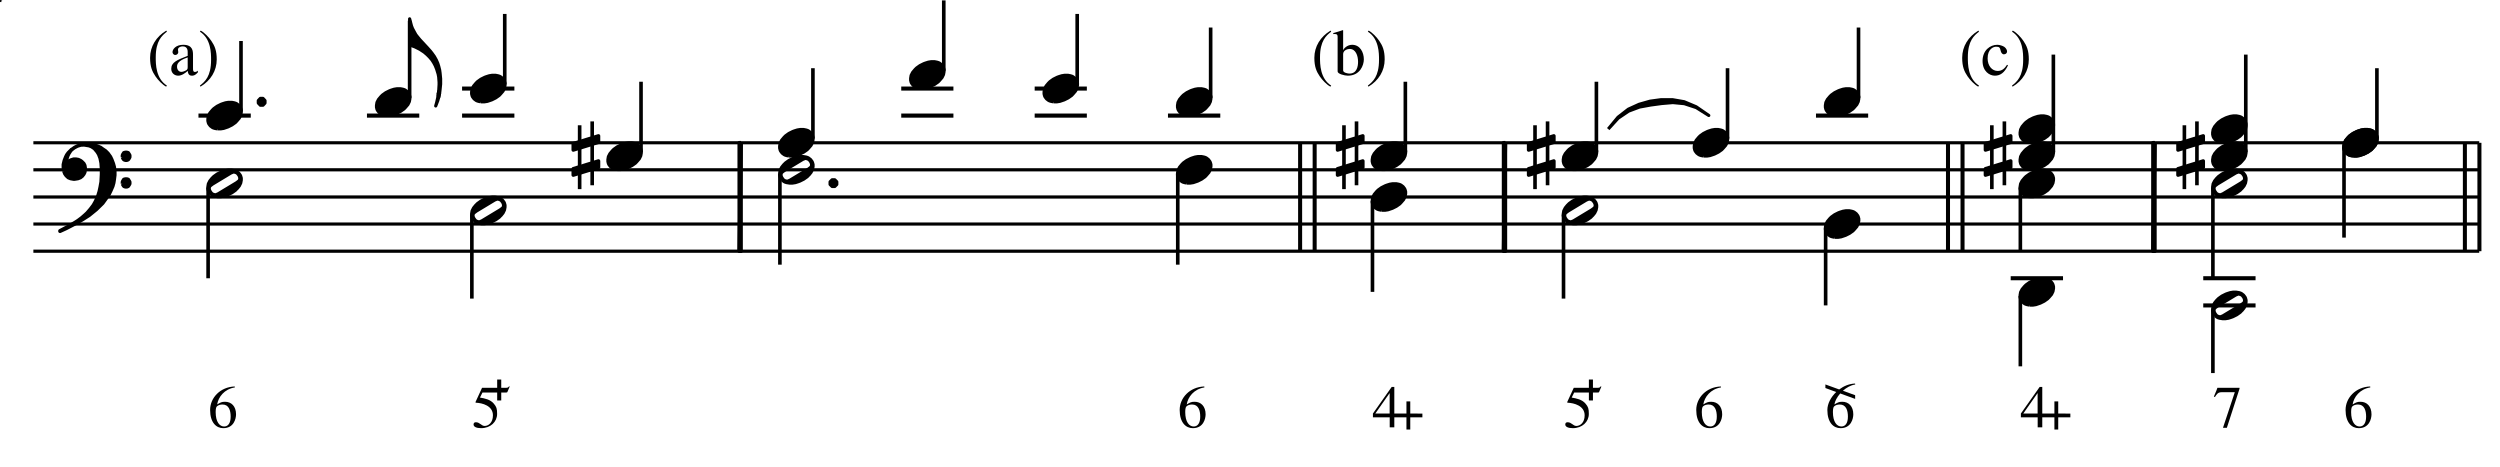 <?xml version="1.0" encoding="UTF-8" standalone="no"?>
<!DOCTYPE svg PUBLIC "-//W3C//DTD SVG 1.1//EN" "http://www.w3.org/Graphics/SVG/1.1/DTD/svg11.dtd">
<svg width="100%" height="100%" viewBox="0 0 920 172" version="1.1" xmlns="http://www.w3.org/2000/svg" xmlns:xlink="http://www.w3.org/1999/xlink" xml:space="preserve" xmlns:serif="http://www.serif.com/" style="fill-rule:evenodd;clip-rule:evenodd;stroke-linejoin:round;">
    <g>
        <g transform="matrix(2.778,0,0,-2.778,-92.728,254.958)">
            <path d="M37.8,58.5L361.8,58.5M37.8,62.1L361.8,62.1M37.8,65.682L361.8,65.682M37.8,69.282L361.8,69.282M37.8,72.864L361.8,72.864" style="fill:none;fill-rule:nonzero;stroke:black;stroke-width:0.42px;"/>
        </g>
        <g transform="matrix(2.778,0,0,-2.778,-92.728,254.958)">
            <path d="M41.85,69.084L41.976,68.76L42.156,68.508L42.426,68.256L42.732,68.13L43.128,68.058L43.254,68.058L43.704,68.13L44.028,68.256L44.28,68.454L44.478,68.706L44.604,68.958L44.658,69.354L44.658,69.534L44.604,69.858L44.478,70.11L44.208,70.38L44.028,70.506L43.758,70.632L43.452,70.686L43.128,70.686L42.732,70.56L42.552,70.434L42.354,70.11L42.156,70.308L42.228,70.758L42.354,71.136L42.48,71.406L42.804,71.91L42.426,71.532L42.228,71.262L42.102,71.01L41.904,70.506L41.778,69.984L41.778,69.606L41.85,69.084"/>
        </g>
        <g transform="matrix(2.778,0,0,-2.778,-92.728,254.958)">
            <path d="M41.85,69.084L41.976,68.76L42.156,68.508L42.426,68.256L42.732,68.13L43.128,68.058L43.254,68.058L43.704,68.13L44.028,68.256L44.28,68.454L44.478,68.706L44.604,68.958L44.658,69.354L44.658,69.534L44.604,69.858L44.478,70.11L44.208,70.38L44.028,70.506L43.758,70.632L43.452,70.686L43.128,70.686L42.732,70.56L42.552,70.434L42.354,70.11L42.156,70.308L42.228,70.758L42.354,71.136L42.48,71.406L42.804,71.91L42.426,71.532L42.228,71.262L42.102,71.01L41.904,70.506L41.778,69.984L41.778,69.606L41.85,69.084" style="fill:none;fill-rule:nonzero;stroke:black;stroke-width:0.48px;"/>
        </g>
        <g transform="matrix(2.778,0,0,-2.778,-92.728,254.958)">
            <path d="M42.804,71.91L43.254,72.234L43.632,72.432L44.028,72.558L44.406,72.612" style="fill:none;fill-rule:nonzero;stroke:black;stroke-width:0.48px;"/>
        </g>
        <g transform="matrix(2.778,0,0,-2.778,-92.728,254.958)">
            <path d="M43.506,62.226L44.28,62.676L45.18,63.252L46.134,64.026L46.98,64.854L47.358,65.376L47.808,66.006L48.06,66.528L48.312,67.104L48.438,67.554L48.51,68.004L48.582,68.58L48.582,69.03L48.51,69.66L48.384,70.11L48.186,70.632L48.006,71.01L47.682,71.46L47.358,71.784L46.98,72.036L46.71,72.234L46.26,72.432L45.81,72.558L45.234,72.612L44.406,72.612L45.18,72.486L45.504,72.36L45.882,72.108L46.26,71.658L46.458,71.334L46.656,70.812L46.782,70.182L46.836,69.408L46.836,68.706L46.782,67.68L46.656,66.978L46.53,66.402L46.332,65.754L46.008,65.052L45.756,64.602L45.36,64.08L44.928,63.576L44.658,63.324L44.208,62.928L43.704,62.55L43.308,62.298L42.552,61.848L41.328,61.2L41.328,61.146L42.156,61.524L43.506,62.226"/>
        </g>
        <g transform="matrix(2.778,0,0,-2.778,-92.728,254.958)">
            <path d="M43.506,62.226L44.28,62.676L45.18,63.252L46.134,64.026L46.98,64.854L47.358,65.376L47.808,66.006L48.06,66.528L48.312,67.104L48.438,67.554L48.51,68.004L48.582,68.58L48.582,69.03L48.51,69.66L48.384,70.11L48.186,70.632L48.006,71.01L47.682,71.46L47.358,71.784L46.98,72.036L46.71,72.234L46.26,72.432L45.81,72.558L45.234,72.612L44.406,72.612L45.18,72.486L45.504,72.36L45.882,72.108L46.26,71.658L46.458,71.334L46.656,70.812L46.782,70.182L46.836,69.408L46.836,68.706L46.782,67.68L46.656,66.978L46.53,66.402L46.332,65.754L46.008,65.052L45.756,64.602L45.36,64.08L44.928,63.576L44.658,63.324L44.208,62.928L43.704,62.55L43.308,62.298L42.552,61.848L41.328,61.2L41.328,61.146L42.156,61.524L43.506,62.226" style="fill:none;fill-rule:nonzero;stroke:black;stroke-width:0.48px;"/>
        </g>
        <g transform="matrix(2.778,0,0,-2.778,-92.728,254.958)">
            <path d="M49.608,70.956L49.662,70.812L49.788,70.632L49.986,70.56L50.184,70.56L50.364,70.632L50.49,70.812L50.562,70.956L50.562,71.208L50.49,71.334L50.364,71.532L50.184,71.586L49.986,71.586L49.788,71.532L49.662,71.334L49.608,71.208L49.608,70.956"/>
        </g>
        <g transform="matrix(2.778,0,0,-2.778,-92.728,254.958)">
            <path d="M49.608,70.956L49.662,70.812L49.788,70.632L49.986,70.56L50.184,70.56L50.364,70.632L50.49,70.812L50.562,70.956L50.562,71.208L50.49,71.334L50.364,71.532L50.184,71.586L49.986,71.586L49.788,71.532L49.662,71.334L49.608,71.208L49.608,70.956" style="fill:none;fill-rule:nonzero;stroke:black;stroke-width:0.48px;"/>
        </g>
        <g transform="matrix(2.778,0,0,-2.778,-92.728,254.958)">
            <path d="M49.608,67.428L49.662,67.302L49.788,67.104L49.986,67.032L50.184,67.032L50.364,67.104L50.49,67.302L50.562,67.428L50.562,67.68L50.49,67.806L50.364,68.004L50.184,68.058L49.986,68.058L49.788,68.004L49.662,67.806L49.608,67.68L49.608,67.428"/>
        </g>
        <g transform="matrix(2.778,0,0,-2.778,-92.728,254.958)">
            <path d="M49.608,67.428L49.662,67.302L49.788,67.104L49.986,67.032L50.184,67.032L50.364,67.104L50.49,67.302L50.562,67.428L50.562,67.68L50.49,67.806L50.364,68.004L50.184,68.058L49.986,68.058L49.788,68.004L49.662,67.806L49.608,67.68L49.608,67.428" style="fill:none;fill-rule:nonzero;stroke:black;stroke-width:0.48px;"/>
        </g>
        <g>
            <path d="M0.412,0.698C0.17,0.69 0,0.508 0,0.305C0,0.095 0.102,0 0.22,0C0.398,0 0.434,0.159 0.434,0.232C0.434,0.366 0.356,0.442 0.25,0.442C0.194,0.442 0.173,0.43 0.118,0.397C0.137,0.519 0.236,0.654 0.414,0.682L0.412,0.698M0.208,0.396C0.314,0.396 0.344,0.296 0.344,0.193C0.344,0.08 0.298,0.028 0.235,0.028C0.16,0.028 0.093,0.102 0.093,0.27C0.093,0.33 0.103,0.354 0.113,0.364C0.138,0.388 0.174,0.396 0.208,0.396Z"/>
        </g>
        <g transform="matrix(21.986,0,0,-21.986,77.32,157.566)">
            <path d="M0.412,0.698C0.17,0.69 0,0.508 0,0.305C0,0.095 0.102,0 0.22,0C0.398,0 0.434,0.159 0.434,0.232C0.434,0.366 0.356,0.442 0.25,0.442C0.194,0.442 0.173,0.43 0.118,0.397C0.137,0.519 0.236,0.654 0.414,0.682L0.412,0.698M0.208,0.396C0.314,0.396 0.344,0.296 0.344,0.193C0.344,0.08 0.298,0.028 0.235,0.028C0.16,0.028 0.093,0.102 0.093,0.27C0.093,0.33 0.103,0.354 0.113,0.364C0.138,0.388 0.174,0.396 0.208,0.396Z"/>
        </g>
        <g transform="matrix(2.778,0,0,-2.778,-92.728,254.958)">
            <path d="M61.266,66.138L61.523,65.943L61.646,65.881L61.841,65.82L62.23,65.758L62.61,65.758L63,65.82L63.38,65.943L63.575,66.015L64.088,66.271L64.539,66.589L64.724,66.784L64.795,66.846L65.052,67.164L65.237,67.544L65.309,67.923L65.309,68.18L65.237,68.436L65.175,68.57L64.98,68.826L64.724,69.021L64.601,69.083L64.406,69.144L64.026,69.206L63.636,69.206L63.257,69.144L62.867,69.021L62.672,68.949L62.159,68.693L61.717,68.375L61.461,68.118L61.204,67.8L61.01,67.42L60.948,67.041L60.948,66.784L61.01,66.528L61.071,66.394L61.266,66.138M61.389,66.138L61.584,66.015L61.841,65.943L61.974,65.943L62.292,66.076L64.724,67.544L64.98,67.738L65.114,67.862L65.175,68.057L65.175,68.251L65.114,68.436L65.052,68.57L64.857,68.826L64.662,68.949L64.406,69.021L64.282,69.021L63.954,68.888L61.523,67.42L61.266,67.225L61.133,67.102L61.071,66.907L61.071,66.712L61.133,66.528L61.204,66.394L61.389,66.138"/>
        </g>
        <g transform="matrix(2.778,0,0,-2.778,-92.728,254.958)">
            <path d="M61.266,66.138L61.523,65.943L61.646,65.881L61.841,65.82L62.23,65.758L62.61,65.758L63,65.82L63.38,65.943L63.575,66.015L64.088,66.271L64.539,66.589L64.724,66.784L64.795,66.846L65.052,67.164L65.237,67.544L65.309,67.923L65.309,68.18L65.237,68.436L65.175,68.57L64.98,68.826L64.724,69.021L64.601,69.083L64.406,69.144L64.026,69.206L63.636,69.206L63.257,69.144L62.867,69.021L62.672,68.949L62.159,68.693L61.717,68.375L61.461,68.118L61.204,67.8L61.01,67.42L60.948,67.041L60.948,66.784L61.01,66.528L61.071,66.394L61.266,66.138M61.389,66.138L61.584,66.015L61.841,65.943L61.974,65.943L62.292,66.076L64.724,67.544L64.98,67.738L65.114,67.862L65.175,68.057L65.175,68.251L65.114,68.436L65.052,68.57L64.857,68.826L64.662,68.949L64.406,69.021L64.282,69.021L63.954,68.888L61.523,67.42L61.266,67.225L61.133,67.102L61.071,66.907L61.071,66.712L61.133,66.528L61.204,66.394L61.389,66.138" style="fill:none;fill-rule:nonzero;stroke:black;stroke-width:0.48px;"/>
        </g>
        <g transform="matrix(2.778,0,0,-2.778,-92.728,254.958)">
            <path d="M60.948,66.942L60.948,54.918" style="fill:none;fill-rule:nonzero;stroke:black;stroke-width:0.48px;"/>
        </g>
        <g transform="matrix(2.778,0,0,-2.778,-92.728,254.958)">
            <path d="M62.159,74.74L62.61,74.74L63,74.802L63.575,74.997L64.088,75.253L64.539,75.571L64.724,75.766L65.052,76.146L65.237,76.526L65.309,76.905L65.309,77.162L65.237,77.418L65.175,77.552L64.98,77.808L64.724,78.003L64.601,78.065L64.406,78.126L64.088,78.188L63.636,78.188L63.257,78.126L62.867,78.003L62.672,77.931L62.159,77.675L61.717,77.357L61.523,77.162L61.204,76.782L61.01,76.402L60.948,76.023L60.948,75.766L61.01,75.51L61.071,75.376L61.266,75.12L61.523,74.925L61.646,74.863L61.841,74.802L62.159,74.74"/>
        </g>
        <g transform="matrix(2.778,0,0,-2.778,-92.728,254.958)">
            <path d="M62.159,74.74L62.61,74.74L63,74.802L63.575,74.997L64.088,75.253L64.539,75.571L64.724,75.766L65.052,76.146L65.237,76.526L65.309,76.905L65.309,77.162L65.237,77.418L65.175,77.552L64.98,77.808L64.724,78.003L64.601,78.065L64.406,78.126L64.088,78.188L63.636,78.188L63.257,78.126L62.867,78.003L62.672,77.931L62.159,77.675L61.717,77.357L61.523,77.162L61.204,76.782L61.01,76.402L60.948,76.023L60.948,75.766L61.01,75.51L61.071,75.376L61.266,75.12L61.523,74.925L61.646,74.863L61.841,74.802L62.159,74.74" style="fill:none;fill-rule:nonzero;stroke:black;stroke-width:0.48px;"/>
        </g>
        <g transform="matrix(2.778,0,0,-2.778,-92.728,254.958)">
            <path d="M59.67,76.464L66.6,76.464" style="fill:none;fill-rule:nonzero;stroke:black;stroke-width:0.54px;"/>
        </g>
        <g transform="matrix(2.778,0,0,-2.778,-92.728,254.958)">
            <path d="M65.304,77.004L65.304,86.346" style="fill:none;fill-rule:nonzero;stroke:black;stroke-width:0.48px;"/>
        </g>
        <g transform="matrix(2.778,0,0,-2.778,-92.728,254.958)">
            <path d="M67.626,78.138L67.626,78.444L67.878,78.714L68.202,78.714L68.454,78.444L68.454,78.138L68.202,77.868L67.878,77.868L67.626,78.138L67.626,78.444"/>
        </g>
        <g transform="matrix(2.778,0,0,-2.778,-92.728,254.958)">
            <path d="M67.626,78.138L67.626,78.444L67.878,78.714L68.202,78.714L68.454,78.444L68.454,78.138L68.202,77.868L67.878,77.868L67.626,78.138L67.626,78.444" style="fill:none;fill-rule:nonzero;stroke:black;stroke-width:0.48px;"/>
        </g>
        <g>
            <path d="M0.247,0.853C0.092,0.761 0,0.611 0,0.439C0,0.301 0.033,0.229 0.082,0.157C0.12,0.101 0.186,0.031 0.244,0L0.256,0.016C0.086,0.125 0.086,0.344 0.086,0.446C0.086,0.7 0.182,0.778 0.256,0.837L0.247,0.853Z"/>
        </g>
        <g>
            <path d="M0.25,0.133C0.25,0.103 0.247,0.091 0.216,0.076C0.207,0.071 0.176,0.058 0.154,0.058C0.117,0.058 0.088,0.089 0.088,0.136L0.088,0.138C0.088,0.172 0.099,0.228 0.25,0.278L0.25,0.133M0.405,0.076C0.394,0.067 0.381,0.057 0.36,0.057C0.331,0.057 0.331,0.086 0.331,0.115L0.331,0.31C0.331,0.37 0.331,0.47 0.182,0.47C0.066,0.47 0.019,0.399 0.019,0.359C0.019,0.343 0.031,0.315 0.062,0.315C0.088,0.315 0.107,0.337 0.107,0.358C0.107,0.367 0.102,0.382 0.102,0.397C0.102,0.428 0.14,0.446 0.173,0.446C0.203,0.446 0.25,0.435 0.25,0.363L0.25,0.302C0.087,0.238 0,0.204 0,0.104C0,0.037 0.052,0 0.106,0C0.161,0 0.214,0.04 0.251,0.073C0.256,0.001 0.298,0 0.316,0C0.332,0 0.363,0.001 0.405,0.05L0.405,0.076Z"/>
        </g>
        <g>
            <path d="M0.009,0C0.164,0.092 0.256,0.242 0.256,0.414C0.256,0.552 0.223,0.624 0.174,0.696C0.136,0.752 0.07,0.822 0.012,0.853L0,0.837C0.17,0.728 0.17,0.509 0.17,0.407C0.17,0.153 0.074,0.075 0,0.016L0.009,0Z"/>
        </g>
        <g transform="matrix(24.185,0,0,-24.185,55.233,31.889)">
            <path d="M0.247,0.853C0.092,0.761 0,0.611 0,0.439C0,0.301 0.033,0.229 0.082,0.157C0.12,0.101 0.186,0.031 0.244,0L0.256,0.016C0.086,0.125 0.086,0.344 0.086,0.446C0.086,0.7 0.182,0.778 0.256,0.837L0.247,0.853Z"/>
        </g>
        <g transform="matrix(24.185,0,0,-24.185,63.021,27.85)">
            <path d="M0.25,0.133C0.25,0.103 0.247,0.091 0.216,0.076C0.207,0.071 0.176,0.058 0.154,0.058C0.117,0.058 0.088,0.089 0.088,0.136L0.088,0.138C0.088,0.172 0.099,0.228 0.25,0.278L0.25,0.133M0.405,0.076C0.394,0.067 0.381,0.057 0.36,0.057C0.331,0.057 0.331,0.086 0.331,0.115L0.331,0.31C0.331,0.37 0.331,0.47 0.182,0.47C0.066,0.47 0.019,0.399 0.019,0.359C0.019,0.343 0.031,0.315 0.062,0.315C0.088,0.315 0.107,0.337 0.107,0.358C0.107,0.367 0.102,0.382 0.102,0.397C0.102,0.428 0.14,0.446 0.173,0.446C0.203,0.446 0.25,0.435 0.25,0.363L0.25,0.302C0.087,0.238 0,0.204 0,0.104C0,0.037 0.052,0 0.106,0C0.161,0 0.214,0.04 0.251,0.073C0.256,0.001 0.298,0 0.316,0C0.332,0 0.363,0.001 0.405,0.05L0.405,0.076Z"/>
        </g>
        <g transform="matrix(24.185,0,0,-24.185,73.565,31.889)">
            <path d="M0.009,0C0.164,0.092 0.256,0.242 0.256,0.414C0.256,0.552 0.223,0.624 0.174,0.696C0.136,0.752 0.07,0.822 0.012,0.853L0,0.837C0.17,0.728 0.17,0.509 0.17,0.407C0.17,0.153 0.074,0.075 0,0.016L0.009,0Z"/>
        </g>
        <g transform="matrix(2.778,0,0,-2.778,-92.728,254.958)">
            <path d="M84.497,76.54L84.948,76.54L85.338,76.602L85.913,76.797L86.426,77.053L86.877,77.371L87.062,77.566L87.39,77.946L87.575,78.326L87.646,78.705L87.646,78.962L87.575,79.218L87.513,79.352L87.318,79.608L87.062,79.803L86.939,79.865L86.744,79.926L86.426,79.988L85.974,79.988L85.594,79.926L85.205,79.803L85.01,79.731L84.497,79.475L84.055,79.157L83.861,78.962L83.542,78.582L83.348,78.202L83.286,77.823L83.286,77.566L83.348,77.31L83.409,77.176L83.604,76.92L83.861,76.725L83.984,76.663L84.179,76.602L84.497,76.54"/>
        </g>
        <g transform="matrix(2.778,0,0,-2.778,-92.728,254.958)">
            <path d="M84.497,76.54L84.948,76.54L85.338,76.602L85.913,76.797L86.426,77.053L86.877,77.371L87.062,77.566L87.39,77.946L87.575,78.326L87.646,78.705L87.646,78.962L87.575,79.218L87.513,79.352L87.318,79.608L87.062,79.803L86.939,79.865L86.744,79.926L86.426,79.988L85.974,79.988L85.594,79.926L85.205,79.803L85.01,79.731L84.497,79.475L84.055,79.157L83.861,78.962L83.542,78.582L83.348,78.202L83.286,77.823L83.286,77.566L83.348,77.31L83.409,77.176L83.604,76.92L83.861,76.725L83.984,76.663L84.179,76.602L84.497,76.54" style="fill:none;fill-rule:nonzero;stroke:black;stroke-width:0.48px;"/>
        </g>
        <g transform="matrix(2.778,0,0,-2.778,-92.728,254.958)">
            <path d="M81.99,76.464L88.92,76.464" style="fill:none;fill-rule:nonzero;stroke:black;stroke-width:0.54px;"/>
        </g>
        <g transform="matrix(2.778,0,0,-2.778,-92.728,254.958)">
            <path d="M87.642,78.804L87.642,89.028" style="fill:none;fill-rule:nonzero;stroke:black;stroke-width:0.48px;"/>
        </g>
        <g transform="matrix(2.778,0,0,-2.778,-92.728,254.958)">
            <path d="M91.422,79.29L91.494,79.668L91.548,80.568L91.548,80.892L91.494,81.594L91.422,81.972L91.224,82.62L91.044,83.07L90.846,83.448L90.594,83.844L90.27,84.222L89.946,84.546L89.568,84.87L88.992,85.248L88.344,85.572L87.642,85.824L87.642,89.28L87.84,88.524L87.894,88.326L88.02,88.002L88.29,87.498L88.47,87.174L88.668,86.922L88.992,86.526L89.694,85.77L89.946,85.5L90.396,84.996L90.648,84.672L90.918,84.294L91.17,83.844L91.368,83.394L91.494,82.998L91.62,82.494L91.674,82.098L91.746,81.342L91.746,80.64L91.674,79.92L91.62,79.47L91.548,79.164L91.494,78.894L91.422,79.29"/>
        </g>
        <g transform="matrix(2.778,0,0,-2.778,-92.728,254.958)">
            <path d="M91.422,79.29L91.494,79.668L91.548,80.568L91.548,80.892L91.494,81.594L91.422,81.972L91.224,82.62L91.044,83.07L90.846,83.448L90.594,83.844L90.27,84.222L89.946,84.546L89.568,84.87L88.992,85.248L88.344,85.572L87.642,85.824L87.642,89.28L87.84,88.524L87.894,88.326L88.02,88.002L88.29,87.498L88.47,87.174L88.668,86.922L88.992,86.526L89.694,85.77L89.946,85.5L90.396,84.996L90.648,84.672L90.918,84.294L91.17,83.844L91.368,83.394L91.494,82.998L91.62,82.494L91.674,82.098L91.746,81.342L91.746,80.64L91.674,79.92L91.62,79.47L91.548,79.164L91.494,78.894L91.422,79.29" style="fill:none;fill-rule:nonzero;stroke:black;stroke-width:0.42px;"/>
        </g>
        <g transform="matrix(2.778,0,0,-2.778,-92.728,254.958)">
            <path d="M91.62,79.47L91.548,79.164L91.494,78.894L91.368,78.444L91.098,77.742L91.224,78.192L91.368,78.84L91.422,79.29L91.494,79.668L91.62,79.47"/>
        </g>
        <g transform="matrix(2.778,0,0,-2.778,-92.728,254.958)">
            <path d="M91.62,79.47L91.548,79.164L91.494,78.894L91.368,78.444L91.098,77.742L91.224,78.192L91.368,78.84L91.422,79.29L91.494,79.668L91.62,79.47" style="fill:none;fill-rule:nonzero;stroke:black;stroke-width:0.42px;"/>
        </g>
        <g>
            <path d="M0.463,0.814L0.395,0.814L0.395,0.676L0.142,0.676L0.033,0.439C0.03,0.432 0.033,0.426 0.039,0.426C0.147,0.422 0.324,0.375 0.324,0.215C0.324,0.093 0.25,0.037 0.185,0.037C0.131,0.037 0.104,0.099 0.04,0.099C0,0.099 0,0.07 0,0.06C0,0.024 0.047,0 0.126,0C0.284,0 0.394,0.106 0.394,0.239C0.394,0.328 0.383,0.357 0.34,0.409C0.281,0.481 0.187,0.498 0.107,0.512L0.149,0.597L0.395,0.597L0.395,0.464L0.463,0.464L0.463,0.597L0.543,0.597C0.554,0.597 0.563,0.597 0.566,0.606L0.604,0.695L0.595,0.702C0.584,0.687 0.575,0.676 0.549,0.676L0.463,0.676L0.463,0.814Z"/>
        </g>
        <g transform="matrix(21.986,0,0,-21.986,174.276,157.566)">
            <path d="M0.463,0.814L0.395,0.814L0.395,0.676L0.142,0.676L0.033,0.439C0.03,0.432 0.033,0.426 0.039,0.426C0.147,0.422 0.324,0.375 0.324,0.215C0.324,0.093 0.25,0.037 0.185,0.037C0.131,0.037 0.104,0.099 0.04,0.099C0,0.099 0,0.07 0,0.06C0,0.024 0.047,0 0.126,0C0.284,0 0.394,0.106 0.394,0.239C0.394,0.328 0.383,0.357 0.34,0.409C0.281,0.481 0.187,0.498 0.107,0.512L0.149,0.597L0.395,0.597L0.395,0.464L0.463,0.464L0.463,0.597L0.543,0.597C0.554,0.597 0.563,0.597 0.566,0.606L0.604,0.695L0.595,0.702C0.584,0.687 0.575,0.676 0.549,0.676L0.463,0.676L0.463,0.814Z"/>
        </g>
        <g transform="matrix(2.778,0,0,-2.778,-92.728,254.958)">
            <path d="M96.204,62.556L96.461,62.361L96.584,62.299L96.779,62.238L97.168,62.176L97.548,62.176L97.938,62.238L98.318,62.361L98.513,62.433L99.026,62.689L99.477,63.007L99.662,63.202L99.733,63.264L99.99,63.582L100.175,63.962L100.246,64.341L100.246,64.598L100.175,64.854L100.113,64.988L99.918,65.244L99.662,65.439L99.539,65.501L99.344,65.562L98.964,65.624L98.574,65.624L98.194,65.562L97.805,65.439L97.61,65.367L97.097,65.111L96.655,64.793L96.399,64.536L96.142,64.218L95.948,63.838L95.886,63.459L95.886,63.202L95.948,62.946L96.009,62.812L96.204,62.556M96.327,62.556L96.522,62.433L96.779,62.361L96.912,62.361L97.23,62.494L99.662,63.962L99.918,64.156L100.052,64.28L100.113,64.475L100.113,64.67L100.052,64.854L99.99,64.988L99.795,65.244L99.6,65.367L99.344,65.439L99.22,65.439L98.892,65.306L96.461,63.838L96.204,63.643L96.071,63.52L96.009,63.325L96.009,63.13L96.071,62.946L96.142,62.812L96.327,62.556"/>
        </g>
        <g transform="matrix(2.778,0,0,-2.778,-92.728,254.958)">
            <path d="M96.204,62.556L96.461,62.361L96.584,62.299L96.779,62.238L97.168,62.176L97.548,62.176L97.938,62.238L98.318,62.361L98.513,62.433L99.026,62.689L99.477,63.007L99.662,63.202L99.733,63.264L99.99,63.582L100.175,63.962L100.246,64.341L100.246,64.598L100.175,64.854L100.113,64.988L99.918,65.244L99.662,65.439L99.539,65.501L99.344,65.562L98.964,65.624L98.574,65.624L98.194,65.562L97.805,65.439L97.61,65.367L97.097,65.111L96.655,64.793L96.399,64.536L96.142,64.218L95.948,63.838L95.886,63.459L95.886,63.202L95.948,62.946L96.009,62.812L96.204,62.556M96.327,62.556L96.522,62.433L96.779,62.361L96.912,62.361L97.23,62.494L99.662,63.962L99.918,64.156L100.052,64.28L100.113,64.475L100.113,64.67L100.052,64.854L99.99,64.988L99.795,65.244L99.6,65.367L99.344,65.439L99.22,65.439L98.892,65.306L96.461,63.838L96.204,63.643L96.071,63.52L96.009,63.325L96.009,63.13L96.071,62.946L96.142,62.812L96.327,62.556" style="fill:none;fill-rule:nonzero;stroke:black;stroke-width:0.48px;"/>
        </g>
        <g transform="matrix(2.778,0,0,-2.778,-92.728,254.958)">
            <path d="M95.886,63.36L95.886,52.218" style="fill:none;fill-rule:nonzero;stroke:black;stroke-width:0.48px;"/>
        </g>
        <g transform="matrix(2.778,0,0,-2.778,-92.728,254.958)">
            <path d="M97.097,78.322L97.548,78.322L97.938,78.384L98.513,78.579L99.026,78.835L99.477,79.153L99.662,79.348L99.99,79.728L100.175,80.108L100.246,80.487L100.246,80.744L100.175,81L100.113,81.134L99.918,81.39L99.662,81.585L99.539,81.647L99.344,81.708L99.026,81.77L98.574,81.77L98.194,81.708L97.805,81.585L97.61,81.513L97.097,81.257L96.655,80.939L96.461,80.744L96.142,80.364L95.948,79.984L95.886,79.605L95.886,79.348L95.948,79.092L96.009,78.958L96.204,78.702L96.461,78.507L96.584,78.445L96.779,78.384L97.097,78.322"/>
        </g>
        <g transform="matrix(2.778,0,0,-2.778,-92.728,254.958)">
            <path d="M97.097,78.322L97.548,78.322L97.938,78.384L98.513,78.579L99.026,78.835L99.477,79.153L99.662,79.348L99.99,79.728L100.175,80.108L100.246,80.487L100.246,80.744L100.175,81L100.113,81.134L99.918,81.39L99.662,81.585L99.539,81.647L99.344,81.708L99.026,81.77L98.574,81.77L98.194,81.708L97.805,81.585L97.61,81.513L97.097,81.257L96.655,80.939L96.461,80.744L96.142,80.364L95.948,79.984L95.886,79.605L95.886,79.348L95.948,79.092L96.009,78.958L96.204,78.702L96.461,78.507L96.584,78.445L96.779,78.384L97.097,78.322" style="fill:none;fill-rule:nonzero;stroke:black;stroke-width:0.48px;"/>
        </g>
        <g transform="matrix(2.778,0,0,-2.778,-92.728,254.958)">
            <path d="M94.59,80.046L101.52,80.046M94.59,76.464L101.52,76.464" style="fill:none;fill-rule:nonzero;stroke:black;stroke-width:0.54px;"/>
        </g>
        <g transform="matrix(2.778,0,0,-2.778,-92.728,254.958)">
            <path d="M100.242,80.586L100.242,89.928" style="fill:none;fill-rule:nonzero;stroke:black;stroke-width:0.48px;"/>
        </g>
        <g transform="matrix(2.778,0,0,-2.778,-92.728,254.958)">
            <path d="M115.151,69.358L115.602,69.358L115.992,69.42L116.567,69.615L117.08,69.871L117.531,70.189L117.716,70.384L118.044,70.764L118.229,71.144L118.3,71.523L118.3,71.78L118.229,72.036L118.167,72.17L117.972,72.426L117.716,72.621L117.593,72.683L117.398,72.744L117.08,72.806L116.628,72.806L116.249,72.744L115.859,72.621L115.664,72.549L115.151,72.293L114.709,71.975L114.515,71.78L114.196,71.4L114.002,71.02L113.94,70.641L113.94,70.384L114.002,70.128L114.063,69.994L114.258,69.738L114.515,69.543L114.638,69.481L114.833,69.42L115.151,69.358"/>
        </g>
        <g transform="matrix(2.778,0,0,-2.778,-92.728,254.958)">
            <path d="M115.151,69.358L115.602,69.358L115.992,69.42L116.567,69.615L117.08,69.871L117.531,70.189L117.716,70.384L118.044,70.764L118.229,71.144L118.3,71.523L118.3,71.78L118.229,72.036L118.167,72.17L117.972,72.426L117.716,72.621L117.593,72.683L117.398,72.744L117.08,72.806L116.628,72.806L116.249,72.744L115.859,72.621L115.664,72.549L115.151,72.293L114.709,71.975L114.515,71.78L114.196,71.4L114.002,71.02L113.94,70.641L113.94,70.384L114.002,70.128L114.063,69.994L114.258,69.738L114.515,69.543L114.638,69.481L114.833,69.42L115.151,69.358" style="fill:none;fill-rule:nonzero;stroke:black;stroke-width:0.48px;"/>
        </g>
        <g transform="matrix(2.778,0,0,-2.778,-92.728,254.958)">
            <path d="M110.164,75.186L110.164,66.721M111.826,67.234L111.826,75.699" style="fill:none;fill-rule:nonzero;stroke:black;stroke-width:0.48px;"/>
        </g>
        <g transform="matrix(2.778,0,0,-2.778,-92.728,254.958)">
            <path d="M112.657,73.257L112.657,73.77L109.323,72.744L109.323,71.913L112.657,72.939L112.657,73.257"/>
        </g>
        <g transform="matrix(2.778,0,0,-2.778,-92.728,254.958)">
            <path d="M112.657,73.257L112.657,73.77L109.323,72.744L109.323,71.913L112.657,72.939L112.657,73.257" style="fill:none;fill-rule:nonzero;stroke:black;stroke-width:0.48px;"/>
        </g>
        <g transform="matrix(2.778,0,0,-2.778,-92.728,254.958)">
            <path d="M112.657,70.056L112.657,70.446L109.323,69.42L109.323,68.589L112.657,69.615L112.657,70.056"/>
        </g>
        <g transform="matrix(2.778,0,0,-2.778,-92.728,254.958)">
            <path d="M112.657,70.056L112.657,70.446L109.323,69.42L109.323,68.589L112.657,69.615L112.657,70.056" style="fill:none;fill-rule:nonzero;stroke:black;stroke-width:0.48px;"/>
        </g>
        <g transform="matrix(2.778,0,0,-2.778,-92.728,254.958)">
            <path d="M118.296,71.622L118.296,80.946M131.31,58.5L131.544,72.864" style="fill:none;fill-rule:nonzero;stroke:black;stroke-width:0.48px;"/>
        </g>
        <g transform="matrix(2.778,0,0,-2.778,-92.728,254.958)">
            <path d="M131.544,72.864L131.544,58.5L131.31,58.5L131.31,72.864L131.544,72.864"/>
        </g>
        <g transform="matrix(2.778,0,0,-2.778,-92.728,254.958)">
            <path d="M131.544,72.864L131.544,58.5L131.31,58.5L131.31,72.864L131.544,72.864" style="fill:none;fill-rule:nonzero;stroke:black;stroke-width:0.48px;"/>
        </g>
        <g transform="matrix(2.778,0,0,-2.778,-92.728,254.958)">
            <path d="M137.01,67.938L137.267,67.743L137.39,67.681L137.585,67.62L137.974,67.558L138.354,67.558L138.744,67.62L139.124,67.743L139.319,67.815L139.832,68.071L140.283,68.389L140.468,68.584L140.539,68.646L140.796,68.964L140.981,69.344L141.052,69.723L141.052,69.98L140.981,70.236L140.919,70.37L140.724,70.626L140.468,70.821L140.345,70.883L140.15,70.944L139.77,71.006L139.38,71.006L139.001,70.944L138.611,70.821L138.416,70.749L137.903,70.493L137.461,70.175L137.205,69.918L136.948,69.6L136.754,69.22L136.692,68.841L136.692,68.584L136.754,68.328L136.815,68.194L137.01,67.938M137.133,67.938L137.328,67.815L137.585,67.743L137.718,67.743L138.036,67.876L140.468,69.344L140.724,69.538L140.858,69.662L140.919,69.857L140.919,70.051L140.858,70.236L140.796,70.37L140.601,70.626L140.406,70.749L140.15,70.821L140.026,70.821L139.698,70.688L137.267,69.22L137.01,69.025L136.877,68.902L136.815,68.707L136.815,68.512L136.877,68.328L136.948,68.194L137.133,67.938"/>
        </g>
        <g transform="matrix(2.778,0,0,-2.778,-92.728,254.958)">
            <path d="M137.01,67.938L137.267,67.743L137.39,67.681L137.585,67.62L137.974,67.558L138.354,67.558L138.744,67.62L139.124,67.743L139.319,67.815L139.832,68.071L140.283,68.389L140.468,68.584L140.539,68.646L140.796,68.964L140.981,69.344L141.052,69.723L141.052,69.98L140.981,70.236L140.919,70.37L140.724,70.626L140.468,70.821L140.345,70.883L140.15,70.944L139.77,71.006L139.38,71.006L139.001,70.944L138.611,70.821L138.416,70.749L137.903,70.493L137.461,70.175L137.205,69.918L136.948,69.6L136.754,69.22L136.692,68.841L136.692,68.584L136.754,68.328L136.815,68.194L137.01,67.938M137.133,67.938L137.328,67.815L137.585,67.743L137.718,67.743L138.036,67.876L140.468,69.344L140.724,69.538L140.858,69.662L140.919,69.857L140.919,70.051L140.858,70.236L140.796,70.37L140.601,70.626L140.406,70.749L140.15,70.821L140.026,70.821L139.698,70.688L137.267,69.22L137.01,69.025L136.877,68.902L136.815,68.707L136.815,68.512L136.877,68.328L136.948,68.194L137.133,67.938" style="fill:none;fill-rule:nonzero;stroke:black;stroke-width:0.48px;"/>
        </g>
        <g transform="matrix(2.778,0,0,-2.778,-92.728,254.958)">
            <path d="M136.692,68.742L136.692,56.718" style="fill:none;fill-rule:nonzero;stroke:black;stroke-width:0.48px;"/>
        </g>
        <g transform="matrix(2.778,0,0,-2.778,-92.728,254.958)">
            <path d="M143.37,67.356L143.37,67.68L143.622,67.932L143.946,67.932L144.198,67.68L144.198,67.356L143.946,67.104L143.622,67.104L143.37,67.356L143.37,67.68"/>
        </g>
        <g transform="matrix(2.778,0,0,-2.778,-92.728,254.958)">
            <path d="M143.37,67.356L143.37,67.68L143.622,67.932L143.946,67.932L144.198,67.68L144.198,67.356L143.946,67.104L143.622,67.104L143.37,67.356L143.37,67.68" style="fill:none;fill-rule:nonzero;stroke:black;stroke-width:0.48px;"/>
        </g>
        <g transform="matrix(2.778,0,0,-2.778,-92.728,254.958)">
            <path d="M137.903,71.14L138.354,71.14L138.744,71.202L139.319,71.397L139.832,71.653L140.283,71.971L140.468,72.166L140.796,72.546L140.981,72.926L141.052,73.305L141.052,73.562L140.981,73.818L140.919,73.952L140.724,74.208L140.468,74.403L140.345,74.465L140.15,74.526L139.832,74.588L139.38,74.588L139.001,74.526L138.611,74.403L138.416,74.331L137.903,74.075L137.461,73.757L137.267,73.562L136.948,73.182L136.754,72.802L136.692,72.423L136.692,72.166L136.754,71.91L136.815,71.776L137.01,71.52L137.267,71.325L137.39,71.263L137.585,71.202L137.903,71.14"/>
        </g>
        <g transform="matrix(2.778,0,0,-2.778,-92.728,254.958)">
            <path d="M137.903,71.14L138.354,71.14L138.744,71.202L139.319,71.397L139.832,71.653L140.283,71.971L140.468,72.166L140.796,72.546L140.981,72.926L141.052,73.305L141.052,73.562L140.981,73.818L140.919,73.952L140.724,74.208L140.468,74.403L140.345,74.465L140.15,74.526L139.832,74.588L139.38,74.588L139.001,74.526L138.611,74.403L138.416,74.331L137.903,74.075L137.461,73.757L137.267,73.562L136.948,73.182L136.754,72.802L136.692,72.423L136.692,72.166L136.754,71.91L136.815,71.776L137.01,71.52L137.267,71.325L137.39,71.263L137.585,71.202L137.903,71.14" style="fill:none;fill-rule:nonzero;stroke:black;stroke-width:0.48px;"/>
        </g>
        <g transform="matrix(2.778,0,0,-2.778,-92.728,254.958)">
            <path d="M141.066,73.404L141.066,82.746" style="fill:none;fill-rule:nonzero;stroke:black;stroke-width:0.48px;"/>
        </g>
        <g transform="matrix(2.778,0,0,-2.778,-92.728,254.958)">
            <path d="M155.255,80.122L155.706,80.122L156.096,80.184L156.671,80.379L157.184,80.635L157.635,80.953L157.82,81.148L158.148,81.528L158.333,81.908L158.404,82.287L158.404,82.544L158.333,82.8L158.271,82.934L158.076,83.19L157.82,83.385L157.697,83.447L157.502,83.508L157.184,83.57L156.732,83.57L156.352,83.508L155.963,83.385L155.768,83.313L155.255,83.057L154.813,82.739L154.619,82.544L154.3,82.164L154.106,81.784L154.044,81.405L154.044,81.148L154.106,80.892L154.167,80.758L154.362,80.502L154.619,80.307L154.742,80.245L154.937,80.184L155.255,80.122"/>
        </g>
        <g transform="matrix(2.778,0,0,-2.778,-92.728,254.958)">
            <path d="M155.255,80.122L155.706,80.122L156.096,80.184L156.671,80.379L157.184,80.635L157.635,80.953L157.82,81.148L158.148,81.528L158.333,81.908L158.404,82.287L158.404,82.544L158.333,82.8L158.271,82.934L158.076,83.19L157.82,83.385L157.697,83.447L157.502,83.508L157.184,83.57L156.732,83.57L156.352,83.508L155.963,83.385L155.768,83.313L155.255,83.057L154.813,82.739L154.619,82.544L154.3,82.164L154.106,81.784L154.044,81.405L154.044,81.148L154.106,80.892L154.167,80.758L154.362,80.502L154.619,80.307L154.742,80.245L154.937,80.184L155.255,80.122" style="fill:none;fill-rule:nonzero;stroke:black;stroke-width:0.48px;"/>
        </g>
        <g transform="matrix(2.778,0,0,-2.778,-92.728,254.958)">
            <path d="M152.766,80.046L159.678,80.046M152.766,76.464L159.678,76.464" style="fill:none;fill-rule:nonzero;stroke:black;stroke-width:0.54px;"/>
        </g>
        <g transform="matrix(2.778,0,0,-2.778,-92.728,254.958)">
            <path d="M158.4,82.386L158.4,91.728" style="fill:none;fill-rule:nonzero;stroke:black;stroke-width:0.48px;"/>
        </g>
        <g transform="matrix(2.778,0,0,-2.778,-92.728,254.958)">
            <path d="M172.931,78.322L173.382,78.322L173.772,78.384L174.347,78.579L174.86,78.835L175.311,79.153L175.496,79.348L175.824,79.728L176.009,80.108L176.08,80.487L176.08,80.744L176.009,81L175.947,81.134L175.752,81.39L175.496,81.585L175.373,81.647L175.178,81.708L174.86,81.77L174.408,81.77L174.028,81.708L173.639,81.585L173.444,81.513L172.931,81.257L172.489,80.939L172.295,80.744L171.976,80.364L171.782,79.984L171.72,79.605L171.72,79.348L171.782,79.092L171.843,78.958L172.038,78.702L172.295,78.507L172.418,78.445L172.613,78.384L172.931,78.322"/>
        </g>
        <g transform="matrix(2.778,0,0,-2.778,-92.728,254.958)">
            <path d="M172.931,78.322L173.382,78.322L173.772,78.384L174.347,78.579L174.86,78.835L175.311,79.153L175.496,79.348L175.824,79.728L176.009,80.108L176.08,80.487L176.08,80.744L176.009,81L175.947,81.134L175.752,81.39L175.496,81.585L175.373,81.647L175.178,81.708L174.86,81.77L174.408,81.77L174.028,81.708L173.639,81.585L173.444,81.513L172.931,81.257L172.489,80.939L172.295,80.744L171.976,80.364L171.782,79.984L171.72,79.605L171.72,79.348L171.782,79.092L171.843,78.958L172.038,78.702L172.295,78.507L172.418,78.445L172.613,78.384L172.931,78.322" style="fill:none;fill-rule:nonzero;stroke:black;stroke-width:0.48px;"/>
        </g>
        <g transform="matrix(2.778,0,0,-2.778,-92.728,254.958)">
            <path d="M170.442,80.046L177.354,80.046M170.442,76.464L177.354,76.464" style="fill:none;fill-rule:nonzero;stroke:black;stroke-width:0.54px;"/>
        </g>
        <g transform="matrix(2.778,0,0,-2.778,-92.728,254.958)">
            <path d="M176.076,80.586L176.076,89.928" style="fill:none;fill-rule:nonzero;stroke:black;stroke-width:0.48px;"/>
        </g>
        <g transform="matrix(21.986,0,0,-21.986,434.12,157.566)">
            <path d="M0.412,0.698C0.17,0.69 0,0.508 0,0.305C0,0.095 0.102,0 0.22,0C0.398,0 0.434,0.159 0.434,0.232C0.434,0.366 0.356,0.442 0.25,0.442C0.194,0.442 0.173,0.43 0.118,0.397C0.137,0.519 0.236,0.654 0.414,0.682L0.412,0.698M0.208,0.396C0.314,0.396 0.344,0.296 0.344,0.193C0.344,0.08 0.298,0.028 0.235,0.028C0.16,0.028 0.093,0.102 0.093,0.27C0.093,0.33 0.103,0.354 0.113,0.364C0.138,0.388 0.174,0.396 0.208,0.396Z"/>
        </g>
        <g transform="matrix(2.778,0,0,-2.778,-92.728,254.958)">
            <path d="M190.607,67.558L191.058,67.558L191.448,67.62L192.023,67.815L192.536,68.071L192.987,68.389L193.172,68.584L193.5,68.964L193.685,69.344L193.757,69.723L193.757,69.98L193.685,70.236L193.623,70.37L193.428,70.626L193.172,70.821L193.049,70.883L192.854,70.944L192.536,71.006L192.084,71.006L191.704,70.944L191.315,70.821L191.12,70.749L190.607,70.493L190.165,70.175L189.971,69.98L189.652,69.6L189.458,69.22L189.396,68.841L189.396,68.584L189.458,68.328L189.519,68.194L189.714,67.938L189.971,67.743L190.094,67.681L190.289,67.62L190.607,67.558"/>
        </g>
        <g transform="matrix(2.778,0,0,-2.778,-92.728,254.958)">
            <path d="M190.607,67.558L191.058,67.558L191.448,67.62L192.023,67.815L192.536,68.071L192.987,68.389L193.172,68.584L193.5,68.964L193.685,69.344L193.757,69.723L193.757,69.98L193.685,70.236L193.623,70.37L193.428,70.626L193.172,70.821L193.049,70.883L192.854,70.944L192.536,71.006L192.084,71.006L191.704,70.944L191.315,70.821L191.12,70.749L190.607,70.493L190.165,70.175L189.971,69.98L189.652,69.6L189.458,69.22L189.396,68.841L189.396,68.584L189.458,68.328L189.519,68.194L189.714,67.938L189.971,67.743L190.094,67.681L190.289,67.62L190.607,67.558" style="fill:none;fill-rule:nonzero;stroke:black;stroke-width:0.48px;"/>
        </g>
        <g transform="matrix(2.778,0,0,-2.778,-92.728,254.958)">
            <path d="M189.396,68.742L189.396,56.718" style="fill:none;fill-rule:nonzero;stroke:black;stroke-width:0.48px;"/>
        </g>
        <g transform="matrix(2.778,0,0,-2.778,-92.728,254.958)">
            <path d="M190.607,76.54L191.058,76.54L191.448,76.602L192.023,76.797L192.536,77.053L192.987,77.371L193.172,77.566L193.5,77.946L193.685,78.326L193.757,78.705L193.757,78.962L193.685,79.218L193.623,79.352L193.428,79.608L193.172,79.803L193.049,79.865L192.854,79.926L192.536,79.988L192.084,79.988L191.704,79.926L191.315,79.803L191.12,79.731L190.607,79.475L190.165,79.157L189.971,78.962L189.652,78.582L189.458,78.202L189.396,77.823L189.396,77.566L189.458,77.31L189.519,77.176L189.714,76.92L189.971,76.725L190.094,76.663L190.289,76.602L190.607,76.54"/>
        </g>
        <g transform="matrix(2.778,0,0,-2.778,-92.728,254.958)">
            <path d="M190.607,76.54L191.058,76.54L191.448,76.602L192.023,76.797L192.536,77.053L192.987,77.371L193.172,77.566L193.5,77.946L193.685,78.326L193.757,78.705L193.757,78.962L193.685,79.218L193.623,79.352L193.428,79.608L193.172,79.803L193.049,79.865L192.854,79.926L192.536,79.988L192.084,79.988L191.704,79.926L191.315,79.803L191.12,79.731L190.607,79.475L190.165,79.157L189.971,78.962L189.652,78.582L189.458,78.202L189.396,77.823L189.396,77.566L189.458,77.31L189.519,77.176L189.714,76.92L189.971,76.725L190.094,76.663L190.289,76.602L190.607,76.54" style="fill:none;fill-rule:nonzero;stroke:black;stroke-width:0.48px;"/>
        </g>
        <g transform="matrix(2.778,0,0,-2.778,-92.728,254.958)">
            <path d="M188.1,76.464L195.03,76.464" style="fill:none;fill-rule:nonzero;stroke:black;stroke-width:0.54px;"/>
        </g>
        <g transform="matrix(2.778,0,0,-2.778,-92.728,254.958)">
            <path d="M193.752,78.804L193.752,88.128M207.504,58.5L207.504,72.864M207.558,58.5L207.558,72.864M205.578,58.5L205.578,72.864M205.632,58.5L205.632,72.864" style="fill:none;fill-rule:nonzero;stroke:black;stroke-width:0.48px;"/>
        </g>
        <g>
            <path d="M0.561,0.268L0.358,0.268L0.358,0.713L0.314,0.713L0,0.268L0,0.204L0.281,0.204L0.281,0.037L0.358,0.037L0.358,0.204L0.561,0.204L0.561,0L0.625,0L0.625,0.204L0.828,0.204L0.828,0.267L0.625,0.268L0.625,0.471L0.561,0.471L0.561,0.268M0.28,0.268L0.04,0.268L0.278,0.608L0.28,0.608L0.28,0.268Z"/>
        </g>
        <g transform="matrix(21.986,0,0,-21.986,505.236,158.072)">
            <path d="M0.561,0.268L0.358,0.268L0.358,0.713L0.314,0.713L0,0.268L0,0.204L0.281,0.204L0.281,0.037L0.358,0.037L0.358,0.204L0.561,0.204L0.561,0L0.625,0L0.625,0.204L0.828,0.204L0.828,0.267L0.625,0.268L0.625,0.471L0.561,0.471L0.561,0.268M0.28,0.268L0.04,0.268L0.278,0.608L0.28,0.608L0.28,0.268Z"/>
        </g>
        <g transform="matrix(2.778,0,0,-2.778,-92.728,254.958)">
            <path d="M216.401,63.958L216.852,63.958L217.242,64.02L217.817,64.215L218.33,64.471L218.781,64.789L218.966,64.984L219.294,65.364L219.479,65.744L219.55,66.123L219.55,66.38L219.479,66.636L219.417,66.77L219.222,67.026L218.966,67.221L218.843,67.283L218.648,67.344L218.33,67.406L217.878,67.406L217.498,67.344L217.109,67.221L216.914,67.149L216.401,66.893L215.959,66.575L215.765,66.38L215.446,66L215.252,65.62L215.19,65.241L215.19,64.984L215.252,64.728L215.313,64.594L215.508,64.338L215.765,64.143L215.888,64.081L216.083,64.02L216.401,63.958"/>
        </g>
        <g transform="matrix(2.778,0,0,-2.778,-92.728,254.958)">
            <path d="M216.401,63.958L216.852,63.958L217.242,64.02L217.817,64.215L218.33,64.471L218.781,64.789L218.966,64.984L219.294,65.364L219.479,65.744L219.55,66.123L219.55,66.38L219.479,66.636L219.417,66.77L219.222,67.026L218.966,67.221L218.843,67.283L218.648,67.344L218.33,67.406L217.878,67.406L217.498,67.344L217.109,67.221L216.914,67.149L216.401,66.893L215.959,66.575L215.765,66.38L215.446,66L215.252,65.62L215.19,65.241L215.19,64.984L215.252,64.728L215.313,64.594L215.508,64.338L215.765,64.143L215.888,64.081L216.083,64.02L216.401,63.958" style="fill:none;fill-rule:nonzero;stroke:black;stroke-width:0.48px;"/>
        </g>
        <g transform="matrix(2.778,0,0,-2.778,-92.728,254.958)">
            <path d="M215.19,65.16L215.19,53.118" style="fill:none;fill-rule:nonzero;stroke:black;stroke-width:0.48px;"/>
        </g>
        <g transform="matrix(2.778,0,0,-2.778,-92.728,254.958)">
            <path d="M216.401,69.358L216.852,69.358L217.242,69.42L217.817,69.615L218.33,69.871L218.781,70.189L218.966,70.384L219.294,70.764L219.479,71.144L219.55,71.523L219.55,71.78L219.479,72.036L219.417,72.17L219.222,72.426L218.966,72.621L218.843,72.683L218.648,72.744L218.33,72.806L217.878,72.806L217.498,72.744L217.109,72.621L216.914,72.549L216.401,72.293L215.959,71.975L215.765,71.78L215.446,71.4L215.252,71.02L215.19,70.641L215.19,70.384L215.252,70.128L215.313,69.994L215.508,69.738L215.765,69.543L215.888,69.481L216.083,69.42L216.401,69.358"/>
        </g>
        <g transform="matrix(2.778,0,0,-2.778,-92.728,254.958)">
            <path d="M216.401,69.358L216.852,69.358L217.242,69.42L217.817,69.615L218.33,69.871L218.781,70.189L218.966,70.384L219.294,70.764L219.479,71.144L219.55,71.523L219.55,71.78L219.479,72.036L219.417,72.17L219.222,72.426L218.966,72.621L218.843,72.683L218.648,72.744L218.33,72.806L217.878,72.806L217.498,72.744L217.109,72.621L216.914,72.549L216.401,72.293L215.959,71.975L215.765,71.78L215.446,71.4L215.252,71.02L215.19,70.641L215.19,70.384L215.252,70.128L215.313,69.994L215.508,69.738L215.765,69.543L215.888,69.481L216.083,69.42L216.401,69.358" style="fill:none;fill-rule:nonzero;stroke:black;stroke-width:0.48px;"/>
        </g>
        <g transform="matrix(2.778,0,0,-2.778,-92.728,254.958)">
            <path d="M211.414,75.186L211.414,66.721M213.076,67.234L213.076,75.699" style="fill:none;fill-rule:nonzero;stroke:black;stroke-width:0.48px;"/>
        </g>
        <g transform="matrix(2.778,0,0,-2.778,-92.728,254.958)">
            <path d="M213.907,73.257L213.907,73.77L210.573,72.744L210.573,71.913L213.907,72.939L213.907,73.257"/>
        </g>
        <g transform="matrix(2.778,0,0,-2.778,-92.728,254.958)">
            <path d="M213.907,73.257L213.907,73.77L210.573,72.744L210.573,71.913L213.907,72.939L213.907,73.257" style="fill:none;fill-rule:nonzero;stroke:black;stroke-width:0.48px;"/>
        </g>
        <g transform="matrix(2.778,0,0,-2.778,-92.728,254.958)">
            <path d="M213.907,70.056L213.907,70.446L210.573,69.42L210.573,68.589L213.907,69.615L213.907,70.056"/>
        </g>
        <g transform="matrix(2.778,0,0,-2.778,-92.728,254.958)">
            <path d="M213.907,70.056L213.907,70.446L210.573,69.42L210.573,68.589L213.907,69.615L213.907,70.056" style="fill:none;fill-rule:nonzero;stroke:black;stroke-width:0.48px;"/>
        </g>
        <g transform="matrix(2.778,0,0,-2.778,-92.728,254.958)">
            <path d="M219.546,71.622L219.546,80.946" style="fill:none;fill-rule:nonzero;stroke:black;stroke-width:0.48px;"/>
        </g>
        <g>
            <path d="M0.15,0.332C0.154,0.389 0.218,0.407 0.25,0.407C0.341,0.407 0.377,0.304 0.377,0.211C0.377,0.145 0.361,0.032 0.246,0.032C0.221,0.032 0.15,0.045 0.15,0.08L0.15,0.332M0.066,0.064C0.066,0.027 0.171,0 0.221,0C0.406,0 0.465,0.158 0.465,0.248C0.465,0.355 0.408,0.47 0.287,0.47C0.211,0.47 0.158,0.412 0.152,0.389L0.15,0.389L0.15,0.691L0.145,0.693C0.097,0.676 0.048,0.662 0,0.649L0,0.633C0.006,0.634 0.016,0.634 0.022,0.634C0.066,0.634 0.066,0.613 0.066,0.583L0.066,0.064Z"/>
        </g>
        <g transform="matrix(24.185,0,0,-24.185,483.683,31.889)">
            <path d="M0.247,0.853C0.092,0.761 0,0.611 0,0.439C0,0.301 0.033,0.229 0.082,0.157C0.12,0.101 0.186,0.031 0.244,0L0.256,0.016C0.086,0.125 0.086,0.344 0.086,0.446C0.086,0.7 0.182,0.778 0.256,0.837L0.247,0.853Z"/>
        </g>
        <g transform="matrix(24.185,0,0,-24.185,490.648,27.85)">
            <path d="M0.15,0.332C0.154,0.389 0.218,0.407 0.25,0.407C0.341,0.407 0.377,0.304 0.377,0.211C0.377,0.145 0.361,0.032 0.246,0.032C0.221,0.032 0.15,0.045 0.15,0.08L0.15,0.332M0.066,0.064C0.066,0.027 0.171,0 0.221,0C0.406,0 0.465,0.158 0.465,0.248C0.465,0.355 0.408,0.47 0.287,0.47C0.211,0.47 0.158,0.412 0.152,0.389L0.15,0.389L0.15,0.691L0.145,0.693C0.097,0.676 0.048,0.662 0,0.649L0,0.633C0.006,0.634 0.016,0.634 0.022,0.634C0.066,0.634 0.066,0.613 0.066,0.583L0.066,0.064Z"/>
        </g>
        <g transform="matrix(24.185,0,0,-24.185,503.369,31.889)">
            <path d="M0.009,0C0.164,0.092 0.256,0.242 0.256,0.414C0.256,0.552 0.223,0.624 0.174,0.696C0.136,0.752 0.07,0.822 0.012,0.853L0,0.837C0.17,0.728 0.17,0.509 0.17,0.407C0.17,0.153 0.074,0.075 0,0.016L0.009,0Z"/>
        </g>
        <g transform="matrix(2.778,0,0,-2.778,-92.728,254.958)">
            <path d="M232.56,58.5L232.794,72.864" style="fill:none;fill-rule:nonzero;stroke:black;stroke-width:0.48px;"/>
        </g>
        <g transform="matrix(2.778,0,0,-2.778,-92.728,254.958)">
            <path d="M232.794,72.864L232.794,58.5L232.56,58.5L232.56,72.864L232.794,72.864"/>
        </g>
        <g transform="matrix(2.778,0,0,-2.778,-92.728,254.958)">
            <path d="M232.794,72.864L232.794,58.5L232.56,58.5L232.56,72.864L232.794,72.864" style="fill:none;fill-rule:nonzero;stroke:black;stroke-width:0.48px;"/>
        </g>
        <g transform="matrix(21.986,0,0,-21.986,576.026,157.566)">
            <path d="M0.463,0.814L0.395,0.814L0.395,0.676L0.142,0.676L0.033,0.439C0.03,0.432 0.033,0.426 0.039,0.426C0.147,0.422 0.324,0.375 0.324,0.215C0.324,0.093 0.25,0.037 0.185,0.037C0.131,0.037 0.104,0.099 0.04,0.099C0,0.099 0,0.07 0,0.06C0,0.024 0.047,0 0.126,0C0.284,0 0.394,0.106 0.394,0.239C0.394,0.328 0.383,0.357 0.34,0.409C0.281,0.481 0.187,0.498 0.107,0.512L0.149,0.597L0.395,0.597L0.395,0.464L0.463,0.464L0.463,0.597L0.543,0.597C0.554,0.597 0.563,0.597 0.566,0.606L0.604,0.695L0.595,0.702C0.584,0.687 0.575,0.676 0.549,0.676L0.463,0.676L0.463,0.814Z"/>
        </g>
        <g transform="matrix(2.778,0,0,-2.778,-92.728,254.958)">
            <path d="M240.816,62.556L241.073,62.361L241.196,62.299L241.391,62.238L241.78,62.176L242.16,62.176L242.55,62.238L242.93,62.361L243.125,62.433L243.638,62.689L244.089,63.007L244.274,63.202L244.345,63.264L244.602,63.582L244.787,63.962L244.858,64.341L244.858,64.598L244.787,64.854L244.725,64.988L244.53,65.244L244.274,65.439L244.151,65.501L243.956,65.562L243.576,65.624L243.186,65.624L242.806,65.562L242.417,65.439L242.222,65.367L241.709,65.111L241.267,64.793L241.011,64.536L240.754,64.218L240.56,63.838L240.498,63.459L240.498,63.202L240.56,62.946L240.621,62.812L240.816,62.556M240.939,62.556L241.134,62.433L241.391,62.361L241.524,62.361L241.842,62.494L244.274,63.962L244.53,64.156L244.664,64.28L244.725,64.475L244.725,64.67L244.664,64.854L244.602,64.988L244.407,65.244L244.212,65.367L243.956,65.439L243.832,65.439L243.504,65.306L241.073,63.838L240.816,63.643L240.683,63.52L240.621,63.325L240.621,63.13L240.683,62.946L240.754,62.812L240.939,62.556"/>
        </g>
        <g transform="matrix(2.778,0,0,-2.778,-92.728,254.958)">
            <path d="M240.816,62.556L241.073,62.361L241.196,62.299L241.391,62.238L241.78,62.176L242.16,62.176L242.55,62.238L242.93,62.361L243.125,62.433L243.638,62.689L244.089,63.007L244.274,63.202L244.345,63.264L244.602,63.582L244.787,63.962L244.858,64.341L244.858,64.598L244.787,64.854L244.725,64.988L244.53,65.244L244.274,65.439L244.151,65.501L243.956,65.562L243.576,65.624L243.186,65.624L242.806,65.562L242.417,65.439L242.222,65.367L241.709,65.111L241.267,64.793L241.011,64.536L240.754,64.218L240.56,63.838L240.498,63.459L240.498,63.202L240.56,62.946L240.621,62.812L240.816,62.556M240.939,62.556L241.134,62.433L241.391,62.361L241.524,62.361L241.842,62.494L244.274,63.962L244.53,64.156L244.664,64.28L244.725,64.475L244.725,64.67L244.664,64.854L244.602,64.988L244.407,65.244L244.212,65.367L243.956,65.439L243.832,65.439L243.504,65.306L241.073,63.838L240.816,63.643L240.683,63.52L240.621,63.325L240.621,63.13L240.683,62.946L240.754,62.812L240.939,62.556" style="fill:none;fill-rule:nonzero;stroke:black;stroke-width:0.48px;"/>
        </g>
        <g transform="matrix(2.778,0,0,-2.778,-92.728,254.958)">
            <path d="M240.498,63.36L240.498,52.218" style="fill:none;fill-rule:nonzero;stroke:black;stroke-width:0.48px;"/>
        </g>
        <g transform="matrix(2.778,0,0,-2.778,-92.728,254.958)">
            <path d="M241.709,69.358L242.16,69.358L242.55,69.42L243.125,69.615L243.638,69.871L244.089,70.189L244.274,70.384L244.602,70.764L244.787,71.144L244.858,71.523L244.858,71.78L244.787,72.036L244.725,72.17L244.53,72.426L244.274,72.621L244.151,72.683L243.956,72.744L243.638,72.806L243.186,72.806L242.806,72.744L242.417,72.621L242.222,72.549L241.709,72.293L241.267,71.975L241.073,71.78L240.754,71.4L240.56,71.02L240.498,70.641L240.498,70.384L240.56,70.128L240.621,69.994L240.816,69.738L241.073,69.543L241.196,69.481L241.391,69.42L241.709,69.358"/>
        </g>
        <g transform="matrix(2.778,0,0,-2.778,-92.728,254.958)">
            <path d="M241.709,69.358L242.16,69.358L242.55,69.42L243.125,69.615L243.638,69.871L244.089,70.189L244.274,70.384L244.602,70.764L244.787,71.144L244.858,71.523L244.858,71.78L244.787,72.036L244.725,72.17L244.53,72.426L244.274,72.621L244.151,72.683L243.956,72.744L243.638,72.806L243.186,72.806L242.806,72.744L242.417,72.621L242.222,72.549L241.709,72.293L241.267,71.975L241.073,71.78L240.754,71.4L240.56,71.02L240.498,70.641L240.498,70.384L240.56,70.128L240.621,69.994L240.816,69.738L241.073,69.543L241.196,69.481L241.391,69.42L241.709,69.358" style="fill:none;fill-rule:nonzero;stroke:black;stroke-width:0.48px;"/>
        </g>
        <g transform="matrix(2.778,0,0,-2.778,-92.728,254.958)">
            <path d="M236.722,75.186L236.722,66.721M238.384,67.234L238.384,75.699" style="fill:none;fill-rule:nonzero;stroke:black;stroke-width:0.48px;"/>
        </g>
        <g transform="matrix(2.778,0,0,-2.778,-92.728,254.958)">
            <path d="M239.215,73.257L239.215,73.77L235.881,72.744L235.881,71.913L239.215,72.939L239.215,73.257"/>
        </g>
        <g transform="matrix(2.778,0,0,-2.778,-92.728,254.958)">
            <path d="M239.215,73.257L239.215,73.77L235.881,72.744L235.881,71.913L239.215,72.939L239.215,73.257" style="fill:none;fill-rule:nonzero;stroke:black;stroke-width:0.48px;"/>
        </g>
        <g transform="matrix(2.778,0,0,-2.778,-92.728,254.958)">
            <path d="M239.215,70.056L239.215,70.446L235.881,69.42L235.881,68.589L239.215,69.615L239.215,70.056"/>
        </g>
        <g transform="matrix(2.778,0,0,-2.778,-92.728,254.958)">
            <path d="M239.215,70.056L239.215,70.446L235.881,69.42L235.881,68.589L239.215,69.615L239.215,70.056" style="fill:none;fill-rule:nonzero;stroke:black;stroke-width:0.48px;"/>
        </g>
        <g transform="matrix(2.778,0,0,-2.778,-92.728,254.958)">
            <path d="M244.854,71.622L244.854,80.946" style="fill:none;fill-rule:nonzero;stroke:black;stroke-width:0.48px;"/>
        </g>
        <g transform="matrix(2.778,0,0,-2.778,-92.728,254.958)">
            <path d="M246.42,74.682L247.734,76.122L249.12,77.058L250.56,77.598L252.036,77.868L253.494,78.066L254.988,78.192L256.5,78.048L258.084,77.526L259.74,76.482L258.066,77.634L256.482,78.3L254.934,78.57L253.422,78.57L251.964,78.372L250.506,77.958L249.084,77.31L247.716,76.248L246.42,74.682"/>
        </g>
        <g transform="matrix(2.778,0,0,-2.778,-92.728,254.958)">
            <path d="M246.42,74.682L247.734,76.122L249.12,77.058L250.56,77.598L252.036,77.868L253.494,78.066L254.988,78.192L256.5,78.048L258.084,77.526L259.74,76.482L258.066,77.634L256.482,78.3L254.934,78.57L253.422,78.57L251.964,78.372L250.506,77.958L249.084,77.31L247.716,76.248L246.42,74.682" style="fill:none;fill-rule:nonzero;stroke:black;stroke-width:0.42px;"/>
        </g>
        <g transform="matrix(21.986,0,0,-21.986,624.22,157.566)">
            <path d="M0.412,0.698C0.17,0.69 0,0.508 0,0.305C0,0.095 0.102,0 0.22,0C0.398,0 0.434,0.159 0.434,0.232C0.434,0.366 0.356,0.442 0.25,0.442C0.194,0.442 0.173,0.43 0.118,0.397C0.137,0.519 0.236,0.654 0.414,0.682L0.412,0.698M0.208,0.396C0.314,0.396 0.344,0.296 0.344,0.193C0.344,0.08 0.298,0.028 0.235,0.028C0.16,0.028 0.093,0.102 0.093,0.27C0.093,0.33 0.103,0.354 0.113,0.364C0.138,0.388 0.174,0.396 0.208,0.396Z"/>
        </g>
        <g transform="matrix(2.778,0,0,-2.778,-92.728,254.958)">
            <path d="M259.061,71.14L259.512,71.14L259.902,71.202L260.477,71.397L260.99,71.653L261.441,71.971L261.626,72.166L261.954,72.546L262.139,72.926L262.21,73.305L262.21,73.562L262.139,73.818L262.077,73.952L261.882,74.208L261.626,74.403L261.503,74.465L261.308,74.526L260.99,74.588L260.538,74.588L260.158,74.526L259.769,74.403L259.574,74.331L259.061,74.075L258.619,73.757L258.425,73.562L258.106,73.182L257.912,72.802L257.85,72.423L257.85,72.166L257.912,71.91L257.973,71.776L258.168,71.52L258.425,71.325L258.548,71.263L258.743,71.202L259.061,71.14"/>
        </g>
        <g transform="matrix(2.778,0,0,-2.778,-92.728,254.958)">
            <path d="M259.061,71.14L259.512,71.14L259.902,71.202L260.477,71.397L260.99,71.653L261.441,71.971L261.626,72.166L261.954,72.546L262.139,72.926L262.21,73.305L262.21,73.562L262.139,73.818L262.077,73.952L261.882,74.208L261.626,74.403L261.503,74.465L261.308,74.526L260.99,74.588L260.538,74.588L260.158,74.526L259.769,74.403L259.574,74.331L259.061,74.075L258.619,73.757L258.425,73.562L258.106,73.182L257.912,72.802L257.85,72.423L257.85,72.166L257.912,71.91L257.973,71.776L258.168,71.52L258.425,71.325L258.548,71.263L258.743,71.202L259.061,71.14" style="fill:none;fill-rule:nonzero;stroke:black;stroke-width:0.48px;"/>
        </g>
        <g transform="matrix(2.778,0,0,-2.778,-92.728,254.958)">
            <path d="M262.224,73.404L262.224,82.746" style="fill:none;fill-rule:nonzero;stroke:black;stroke-width:0.48px;"/>
        </g>
        <g>
            <path d="M0,0.732L0,0.672L0.181,0.605C0.092,0.52 0.033,0.409 0.033,0.305C0.033,0.095 0.135,0 0.253,0C0.431,0 0.467,0.159 0.467,0.232C0.467,0.366 0.389,0.442 0.283,0.442C0.227,0.442 0.206,0.43 0.151,0.397C0.159,0.452 0.195,0.52 0.248,0.581L0.498,0.49L0.498,0.552L0.293,0.626C0.351,0.678 0.422,0.719 0.499,0.731L0.497,0.747C0.401,0.744 0.308,0.706 0.231,0.648L0,0.732M0.241,0.396C0.347,0.396 0.377,0.296 0.377,0.193C0.377,0.08 0.331,0.028 0.268,0.028C0.193,0.028 0.126,0.102 0.126,0.27C0.126,0.33 0.136,0.354 0.146,0.364C0.171,0.388 0.207,0.396 0.241,0.396Z"/>
        </g>
        <g transform="matrix(21.986,0,0,-21.986,671.744,157.566)">
            <path d="M0,0.732L0,0.672L0.181,0.605C0.092,0.52 0.033,0.409 0.033,0.305C0.033,0.095 0.135,0 0.253,0C0.431,0 0.467,0.159 0.467,0.232C0.467,0.366 0.389,0.442 0.283,0.442C0.227,0.442 0.206,0.43 0.151,0.397C0.159,0.452 0.195,0.52 0.248,0.581L0.498,0.49L0.498,0.552L0.293,0.626C0.351,0.678 0.422,0.719 0.499,0.731L0.497,0.747C0.401,0.744 0.308,0.706 0.231,0.648L0,0.732M0.241,0.396C0.347,0.396 0.377,0.296 0.377,0.193C0.377,0.08 0.331,0.028 0.268,0.028C0.193,0.028 0.126,0.102 0.126,0.27C0.126,0.33 0.136,0.354 0.146,0.364C0.171,0.388 0.207,0.396 0.241,0.396Z"/>
        </g>
        <g transform="matrix(2.778,0,0,-2.778,-92.728,254.958)">
            <path d="M276.431,60.376L276.882,60.376L277.272,60.438L277.847,60.633L278.36,60.889L278.811,61.207L278.996,61.402L279.324,61.782L279.509,62.162L279.58,62.541L279.58,62.798L279.509,63.054L279.447,63.188L279.252,63.444L278.996,63.639L278.873,63.701L278.678,63.762L278.36,63.824L277.908,63.824L277.528,63.762L277.139,63.639L276.944,63.567L276.431,63.311L275.989,62.993L275.795,62.798L275.476,62.418L275.282,62.038L275.22,61.659L275.22,61.402L275.282,61.146L275.343,61.012L275.538,60.756L275.795,60.561L275.918,60.499L276.113,60.438L276.431,60.376"/>
        </g>
        <g transform="matrix(2.778,0,0,-2.778,-92.728,254.958)">
            <path d="M276.431,60.376L276.882,60.376L277.272,60.438L277.847,60.633L278.36,60.889L278.811,61.207L278.996,61.402L279.324,61.782L279.509,62.162L279.58,62.541L279.58,62.798L279.509,63.054L279.447,63.188L279.252,63.444L278.996,63.639L278.873,63.701L278.678,63.762L278.36,63.824L277.908,63.824L277.528,63.762L277.139,63.639L276.944,63.567L276.431,63.311L275.989,62.993L275.795,62.798L275.476,62.418L275.282,62.038L275.22,61.659L275.22,61.402L275.282,61.146L275.343,61.012L275.538,60.756L275.795,60.561L275.918,60.499L276.113,60.438L276.431,60.376" style="fill:none;fill-rule:nonzero;stroke:black;stroke-width:0.48px;"/>
        </g>
        <g transform="matrix(2.778,0,0,-2.778,-92.728,254.958)">
            <path d="M275.22,61.56L275.22,51.318" style="fill:none;fill-rule:nonzero;stroke:black;stroke-width:0.48px;"/>
        </g>
        <g transform="matrix(2.778,0,0,-2.778,-92.728,254.958)">
            <path d="M276.431,76.54L276.882,76.54L277.272,76.602L277.847,76.797L278.36,77.053L278.811,77.371L278.996,77.566L279.324,77.946L279.509,78.326L279.58,78.705L279.58,78.962L279.509,79.218L279.447,79.352L279.252,79.608L278.996,79.803L278.873,79.865L278.678,79.926L278.36,79.988L277.908,79.988L277.528,79.926L277.139,79.803L276.944,79.731L276.431,79.475L275.989,79.157L275.795,78.962L275.476,78.582L275.282,78.202L275.22,77.823L275.22,77.566L275.282,77.31L275.343,77.176L275.538,76.92L275.795,76.725L275.918,76.663L276.113,76.602L276.431,76.54"/>
        </g>
        <g transform="matrix(2.778,0,0,-2.778,-92.728,254.958)">
            <path d="M276.431,76.54L276.882,76.54L277.272,76.602L277.847,76.797L278.36,77.053L278.811,77.371L278.996,77.566L279.324,77.946L279.509,78.326L279.58,78.705L279.58,78.962L279.509,79.218L279.447,79.352L279.252,79.608L278.996,79.803L278.873,79.865L278.678,79.926L278.36,79.988L277.908,79.988L277.528,79.926L277.139,79.803L276.944,79.731L276.431,79.475L275.989,79.157L275.795,78.962L275.476,78.582L275.282,78.202L275.22,77.823L275.22,77.566L275.282,77.31L275.343,77.176L275.538,76.92L275.795,76.725L275.918,76.663L276.113,76.602L276.431,76.54" style="fill:none;fill-rule:nonzero;stroke:black;stroke-width:0.48px;"/>
        </g>
        <g transform="matrix(2.778,0,0,-2.778,-92.728,254.958)">
            <path d="M273.942,76.464L280.854,76.464" style="fill:none;fill-rule:nonzero;stroke:black;stroke-width:0.54px;"/>
        </g>
        <g transform="matrix(2.778,0,0,-2.778,-92.728,254.958)">
            <path d="M279.576,78.804L279.576,88.128M293.328,58.5L293.328,72.864M293.382,58.5L293.382,72.864M291.402,58.5L291.402,72.864M291.456,58.5L291.456,72.864" style="fill:none;fill-rule:nonzero;stroke:black;stroke-width:0.48px;"/>
        </g>
        <g transform="matrix(21.986,0,0,-21.986,743.686,158.072)">
            <path d="M0.561,0.268L0.358,0.268L0.358,0.713L0.314,0.713L0,0.268L0,0.204L0.281,0.204L0.281,0.037L0.358,0.037L0.358,0.204L0.561,0.204L0.561,0L0.625,0L0.625,0.204L0.828,0.204L0.828,0.267L0.625,0.268L0.625,0.471L0.561,0.471L0.561,0.268M0.28,0.268L0.04,0.268L0.278,0.608L0.28,0.608L0.28,0.268Z"/>
        </g>
        <g transform="matrix(2.778,0,0,-2.778,-92.728,254.958)">
            <path d="M302.225,51.394L302.676,51.394L303.066,51.456L303.641,51.651L304.154,51.907L304.605,52.225L304.79,52.42L305.118,52.8L305.303,53.18L305.374,53.559L305.374,53.816L305.303,54.072L305.241,54.206L305.046,54.462L304.79,54.657L304.667,54.719L304.472,54.78L304.154,54.842L303.702,54.842L303.322,54.78L302.933,54.657L302.738,54.585L302.225,54.329L301.784,54.011L301.589,53.816L301.271,53.436L301.076,53.056L301.014,52.677L301.014,52.42L301.076,52.164L301.137,52.03L301.332,51.774L301.589,51.579L301.712,51.517L301.907,51.456L302.225,51.394"/>
        </g>
        <g transform="matrix(2.778,0,0,-2.778,-92.728,254.958)">
            <path d="M302.225,51.394L302.676,51.394L303.066,51.456L303.641,51.651L304.154,51.907L304.605,52.225L304.79,52.42L305.118,52.8L305.303,53.18L305.374,53.559L305.374,53.816L305.303,54.072L305.241,54.206L305.046,54.462L304.79,54.657L304.667,54.719L304.472,54.78L304.154,54.842L303.702,54.842L303.322,54.78L302.933,54.657L302.738,54.585L302.225,54.329L301.784,54.011L301.589,53.816L301.271,53.436L301.076,53.056L301.014,52.677L301.014,52.42L301.076,52.164L301.137,52.03L301.332,51.774L301.589,51.579L301.712,51.517L301.907,51.456L302.225,51.394" style="fill:none;fill-rule:nonzero;stroke:black;stroke-width:0.48px;"/>
        </g>
        <g transform="matrix(2.778,0,0,-2.778,-92.728,254.958)">
            <path d="M299.736,54.918L306.666,54.918" style="fill:none;fill-rule:nonzero;stroke:black;stroke-width:0.54px;"/>
        </g>
        <g transform="matrix(2.778,0,0,-2.778,-92.728,254.958)">
            <path d="M301.014,52.578L301.014,43.254" style="fill:none;fill-rule:nonzero;stroke:black;stroke-width:0.48px;"/>
        </g>
        <g transform="matrix(2.778,0,0,-2.778,-92.728,254.958)">
            <path d="M302.225,65.758L302.676,65.758L303.066,65.82L303.641,66.015L304.154,66.271L304.605,66.589L304.79,66.784L305.118,67.164L305.303,67.544L305.374,67.923L305.374,68.18L305.303,68.436L305.241,68.57L305.046,68.826L304.79,69.021L304.667,69.083L304.472,69.144L304.154,69.206L303.702,69.206L303.322,69.144L302.933,69.021L302.738,68.949L302.225,68.693L301.784,68.375L301.589,68.18L301.271,67.8L301.076,67.42L301.014,67.041L301.014,66.784L301.076,66.528L301.137,66.394L301.332,66.138L301.589,65.943L301.712,65.881L301.907,65.82L302.225,65.758"/>
        </g>
        <g transform="matrix(2.778,0,0,-2.778,-92.728,254.958)">
            <path d="M302.225,65.758L302.676,65.758L303.066,65.82L303.641,66.015L304.154,66.271L304.605,66.589L304.79,66.784L305.118,67.164L305.303,67.544L305.374,67.923L305.374,68.18L305.303,68.436L305.241,68.57L305.046,68.826L304.79,69.021L304.667,69.083L304.472,69.144L304.154,69.206L303.702,69.206L303.322,69.144L302.933,69.021L302.738,68.949L302.225,68.693L301.784,68.375L301.589,68.18L301.271,67.8L301.076,67.42L301.014,67.041L301.014,66.784L301.076,66.528L301.137,66.394L301.332,66.138L301.589,65.943L301.712,65.881L301.907,65.82L302.225,65.758" style="fill:none;fill-rule:nonzero;stroke:black;stroke-width:0.48px;"/>
        </g>
        <g transform="matrix(2.778,0,0,-2.778,-92.728,254.958)">
            <path d="M301.014,66.942L301.014,58.5" style="fill:none;fill-rule:nonzero;stroke:black;stroke-width:0.48px;"/>
        </g>
        <g transform="matrix(2.778,0,0,-2.778,-92.728,254.958)">
            <path d="M302.225,69.358L302.676,69.358L303.066,69.42L303.641,69.615L304.154,69.871L304.605,70.189L304.79,70.384L305.118,70.764L305.303,71.144L305.374,71.523L305.374,71.78L305.303,72.036L305.241,72.17L305.046,72.426L304.79,72.621L304.667,72.683L304.472,72.744L304.154,72.806L303.702,72.806L303.322,72.744L302.933,72.621L302.738,72.549L302.225,72.293L301.784,71.975L301.589,71.78L301.271,71.4L301.076,71.02L301.014,70.641L301.014,70.384L301.076,70.128L301.137,69.994L301.332,69.738L301.589,69.543L301.712,69.481L301.907,69.42L302.225,69.358"/>
        </g>
        <g transform="matrix(2.778,0,0,-2.778,-92.728,254.958)">
            <path d="M302.225,69.358L302.676,69.358L303.066,69.42L303.641,69.615L304.154,69.871L304.605,70.189L304.79,70.384L305.118,70.764L305.303,71.144L305.374,71.523L305.374,71.78L305.303,72.036L305.241,72.17L305.046,72.426L304.79,72.621L304.667,72.683L304.472,72.744L304.154,72.806L303.702,72.806L303.322,72.744L302.933,72.621L302.738,72.549L302.225,72.293L301.784,71.975L301.589,71.78L301.271,71.4L301.076,71.02L301.014,70.641L301.014,70.384L301.076,70.128L301.137,69.994L301.332,69.738L301.589,69.543L301.712,69.481L301.907,69.42L302.225,69.358" style="fill:none;fill-rule:nonzero;stroke:black;stroke-width:0.48px;"/>
        </g>
        <g transform="matrix(2.778,0,0,-2.778,-92.728,254.958)">
            <path d="M297.238,75.186L297.238,66.721M298.9,67.234L298.9,75.699" style="fill:none;fill-rule:nonzero;stroke:black;stroke-width:0.48px;"/>
        </g>
        <g transform="matrix(2.778,0,0,-2.778,-92.728,254.958)">
            <path d="M299.732,73.257L299.732,73.77L296.397,72.744L296.397,71.913L299.732,72.939L299.732,73.257"/>
        </g>
        <g transform="matrix(2.778,0,0,-2.778,-92.728,254.958)">
            <path d="M299.732,73.257L299.732,73.77L296.397,72.744L296.397,71.913L299.732,72.939L299.732,73.257" style="fill:none;fill-rule:nonzero;stroke:black;stroke-width:0.48px;"/>
        </g>
        <g transform="matrix(2.778,0,0,-2.778,-92.728,254.958)">
            <path d="M299.732,70.056L299.732,70.446L296.397,69.42L296.397,68.589L299.732,69.615L299.732,70.056"/>
        </g>
        <g transform="matrix(2.778,0,0,-2.778,-92.728,254.958)">
            <path d="M299.732,70.056L299.732,70.446L296.397,69.42L296.397,68.589L299.732,69.615L299.732,70.056" style="fill:none;fill-rule:nonzero;stroke:black;stroke-width:0.48px;"/>
        </g>
        <g transform="matrix(2.778,0,0,-2.778,-92.728,254.958)">
            <path d="M305.388,71.622L305.388,84.546" style="fill:none;fill-rule:nonzero;stroke:black;stroke-width:0.48px;"/>
        </g>
        <g transform="matrix(2.778,0,0,-2.778,-92.728,254.958)">
            <path d="M302.225,72.94L302.676,72.94L303.066,73.002L303.641,73.197L304.154,73.453L304.605,73.771L304.79,73.966L305.118,74.346L305.303,74.726L305.374,75.105L305.374,75.362L305.303,75.618L305.241,75.752L305.046,76.008L304.79,76.203L304.667,76.265L304.472,76.326L304.154,76.388L303.702,76.388L303.322,76.326L302.933,76.203L302.738,76.131L302.225,75.875L301.784,75.557L301.589,75.362L301.271,74.982L301.076,74.602L301.014,74.223L301.014,73.966L301.076,73.71L301.137,73.576L301.332,73.32L301.589,73.125L301.712,73.063L301.907,73.002L302.225,72.94"/>
        </g>
        <g transform="matrix(2.778,0,0,-2.778,-92.728,254.958)">
            <path d="M302.225,72.94L302.676,72.94L303.066,73.002L303.641,73.197L304.154,73.453L304.605,73.771L304.79,73.966L305.118,74.346L305.303,74.726L305.374,75.105L305.374,75.362L305.303,75.618L305.241,75.752L305.046,76.008L304.79,76.203L304.667,76.265L304.472,76.326L304.154,76.388L303.702,76.388L303.322,76.326L302.933,76.203L302.738,76.131L302.225,75.875L301.784,75.557L301.589,75.362L301.271,74.982L301.076,74.602L301.014,74.223L301.014,73.966L301.076,73.71L301.137,73.576L301.332,73.32L301.589,73.125L301.712,73.063L301.907,73.002L302.225,72.94" style="fill:none;fill-rule:nonzero;stroke:black;stroke-width:0.48px;"/>
        </g>
        <g>
            <path d="M0.373,0.166C0.339,0.115 0.302,0.072 0.23,0.072C0.146,0.072 0.077,0.148 0.077,0.263C0.077,0.41 0.169,0.441 0.206,0.441C0.259,0.441 0.264,0.423 0.272,0.393L0.278,0.371C0.284,0.349 0.301,0.323 0.327,0.325C0.357,0.327 0.373,0.346 0.373,0.369C0.373,0.387 0.36,0.418 0.33,0.439C0.305,0.455 0.26,0.47 0.224,0.47C0.116,0.47 0,0.387 0,0.223C0,0.065 0.107,0 0.187,0C0.268,0 0.333,0.043 0.387,0.157L0.373,0.166Z"/>
        </g>
        <g transform="matrix(24.185,0,0,-24.185,722.083,31.889)">
            <path d="M0.247,0.853C0.092,0.761 0,0.611 0,0.439C0,0.301 0.033,0.229 0.082,0.157C0.12,0.101 0.186,0.031 0.244,0L0.256,0.016C0.086,0.125 0.086,0.344 0.086,0.446C0.086,0.7 0.182,0.778 0.256,0.837L0.247,0.853Z"/>
        </g>
        <g transform="matrix(24.185,0,0,-24.185,729.58,27.85)">
            <path d="M0.373,0.166C0.339,0.115 0.302,0.072 0.23,0.072C0.146,0.072 0.077,0.148 0.077,0.263C0.077,0.41 0.169,0.441 0.206,0.441C0.259,0.441 0.264,0.423 0.272,0.393L0.278,0.371C0.284,0.349 0.301,0.323 0.327,0.325C0.357,0.327 0.373,0.346 0.373,0.369C0.373,0.387 0.36,0.418 0.33,0.439C0.305,0.455 0.26,0.47 0.224,0.47C0.116,0.47 0,0.387 0,0.223C0,0.065 0.107,0 0.187,0C0.268,0 0.333,0.043 0.387,0.157L0.373,0.166Z"/>
        </g>
        <g transform="matrix(24.185,0,0,-24.185,740.415,31.889)">
            <path d="M0.009,0C0.164,0.092 0.256,0.242 0.256,0.414C0.256,0.552 0.223,0.624 0.174,0.696C0.136,0.752 0.07,0.822 0.012,0.853L0,0.837C0.17,0.728 0.17,0.509 0.17,0.407C0.17,0.153 0.074,0.075 0,0.016L0.009,0Z"/>
        </g>
        <g transform="matrix(2.778,0,0,-2.778,-92.728,254.958)">
            <path d="M318.582,58.5L318.834,72.864" style="fill:none;fill-rule:nonzero;stroke:black;stroke-width:0.48px;"/>
        </g>
        <g transform="matrix(2.778,0,0,-2.778,-92.728,254.958)">
            <path d="M318.834,72.864L318.834,58.5L318.582,58.5L318.582,72.864L318.834,72.864"/>
        </g>
        <g transform="matrix(2.778,0,0,-2.778,-92.728,254.958)">
            <path d="M318.834,72.864L318.834,58.5L318.582,58.5L318.582,72.864L318.834,72.864" style="fill:none;fill-rule:nonzero;stroke:black;stroke-width:0.48px;"/>
        </g>
        <g>
            <path d="M0.429,0.67L0.059,0.67L0.043,0.626L0,0.523L0.017,0.515C0.05,0.567 0.068,0.596 0.133,0.596L0.35,0.596L0.152,0L0.217,0L0.429,0.654L0.429,0.67Z"/>
        </g>
        <g transform="matrix(21.986,0,0,-21.986,814.712,157.434)">
            <path d="M0.429,0.67L0.059,0.67L0.043,0.626L0,0.523L0.017,0.515C0.05,0.567 0.068,0.596 0.133,0.596L0.35,0.596L0.152,0L0.217,0L0.429,0.654L0.429,0.67Z"/>
        </g>
        <g transform="matrix(2.778,0,0,-2.778,-92.728,254.958)">
            <path d="M326.838,49.974L327.095,49.779L327.218,49.717L327.413,49.656L327.802,49.594L328.182,49.594L328.572,49.656L328.952,49.779L329.147,49.851L329.66,50.107L330.111,50.425L330.296,50.62L330.367,50.682L330.624,51L330.809,51.38L330.88,51.759L330.88,52.016L330.809,52.272L330.747,52.406L330.552,52.662L330.296,52.857L330.173,52.919L329.978,52.98L329.598,53.042L329.208,53.042L328.828,52.98L328.439,52.857L328.244,52.785L327.731,52.529L327.289,52.211L327.033,51.954L326.776,51.636L326.582,51.256L326.52,50.877L326.52,50.62L326.582,50.364L326.643,50.23L326.838,49.974M326.961,49.974L327.156,49.851L327.413,49.779L327.546,49.779L327.864,49.912L330.296,51.38L330.552,51.574L330.686,51.698L330.747,51.893L330.747,52.087L330.686,52.272L330.624,52.406L330.429,52.662L330.234,52.785L329.978,52.857L329.854,52.857L329.526,52.724L327.095,51.256L326.838,51.061L326.705,50.938L326.643,50.743L326.643,50.548L326.705,50.364L326.776,50.23L326.961,49.974"/>
        </g>
        <g transform="matrix(2.778,0,0,-2.778,-92.728,254.958)">
            <path d="M326.838,49.974L327.095,49.779L327.218,49.717L327.413,49.656L327.802,49.594L328.182,49.594L328.572,49.656L328.952,49.779L329.147,49.851L329.66,50.107L330.111,50.425L330.296,50.62L330.367,50.682L330.624,51L330.809,51.38L330.88,51.759L330.88,52.016L330.809,52.272L330.747,52.406L330.552,52.662L330.296,52.857L330.173,52.919L329.978,52.98L329.598,53.042L329.208,53.042L328.828,52.98L328.439,52.857L328.244,52.785L327.731,52.529L327.289,52.211L327.033,51.954L326.776,51.636L326.582,51.256L326.52,50.877L326.52,50.62L326.582,50.364L326.643,50.23L326.838,49.974M326.961,49.974L327.156,49.851L327.413,49.779L327.546,49.779L327.864,49.912L330.296,51.38L330.552,51.574L330.686,51.698L330.747,51.893L330.747,52.087L330.686,52.272L330.624,52.406L330.429,52.662L330.234,52.785L329.978,52.857L329.854,52.857L329.526,52.724L327.095,51.256L326.838,51.061L326.705,50.938L326.643,50.743L326.643,50.548L326.705,50.364L326.776,50.23L326.961,49.974" style="fill:none;fill-rule:nonzero;stroke:black;stroke-width:0.48px;"/>
        </g>
        <g transform="matrix(2.778,0,0,-2.778,-92.728,254.958)">
            <path d="M325.242,51.318L332.172,51.318M325.242,54.918L332.172,54.918" style="fill:none;fill-rule:nonzero;stroke:black;stroke-width:0.54px;"/>
        </g>
        <g transform="matrix(2.778,0,0,-2.778,-92.728,254.958)">
            <path d="M326.52,50.796L326.52,42.354" style="fill:none;fill-rule:nonzero;stroke:black;stroke-width:0.48px;"/>
        </g>
        <g transform="matrix(2.778,0,0,-2.778,-92.728,254.958)">
            <path d="M326.838,66.138L327.095,65.943L327.218,65.881L327.413,65.82L327.802,65.758L328.182,65.758L328.572,65.82L328.952,65.943L329.147,66.015L329.66,66.271L330.111,66.589L330.296,66.784L330.367,66.846L330.624,67.164L330.809,67.544L330.88,67.923L330.88,68.18L330.809,68.436L330.747,68.57L330.552,68.826L330.296,69.021L330.173,69.083L329.978,69.144L329.598,69.206L329.208,69.206L328.828,69.144L328.439,69.021L328.244,68.949L327.731,68.693L327.289,68.375L327.033,68.118L326.776,67.8L326.582,67.42L326.52,67.041L326.52,66.784L326.582,66.528L326.643,66.394L326.838,66.138M326.961,66.138L327.156,66.015L327.413,65.943L327.546,65.943L327.864,66.076L330.296,67.544L330.552,67.738L330.686,67.862L330.747,68.057L330.747,68.251L330.686,68.436L330.624,68.57L330.429,68.826L330.234,68.949L329.978,69.021L329.854,69.021L329.526,68.888L327.095,67.42L326.838,67.225L326.705,67.102L326.643,66.907L326.643,66.712L326.705,66.528L326.776,66.394L326.961,66.138"/>
        </g>
        <g transform="matrix(2.778,0,0,-2.778,-92.728,254.958)">
            <path d="M326.838,66.138L327.095,65.943L327.218,65.881L327.413,65.82L327.802,65.758L328.182,65.758L328.572,65.82L328.952,65.943L329.147,66.015L329.66,66.271L330.111,66.589L330.296,66.784L330.367,66.846L330.624,67.164L330.809,67.544L330.88,67.923L330.88,68.18L330.809,68.436L330.747,68.57L330.552,68.826L330.296,69.021L330.173,69.083L329.978,69.144L329.598,69.206L329.208,69.206L328.828,69.144L328.439,69.021L328.244,68.949L327.731,68.693L327.289,68.375L327.033,68.118L326.776,67.8L326.582,67.42L326.52,67.041L326.52,66.784L326.582,66.528L326.643,66.394L326.838,66.138M326.961,66.138L327.156,66.015L327.413,65.943L327.546,65.943L327.864,66.076L330.296,67.544L330.552,67.738L330.686,67.862L330.747,68.057L330.747,68.251L330.686,68.436L330.624,68.57L330.429,68.826L330.234,68.949L329.978,69.021L329.854,69.021L329.526,68.888L327.095,67.42L326.838,67.225L326.705,67.102L326.643,66.907L326.643,66.712L326.705,66.528L326.776,66.394L326.961,66.138" style="fill:none;fill-rule:nonzero;stroke:black;stroke-width:0.48px;"/>
        </g>
        <g transform="matrix(2.778,0,0,-2.778,-92.728,254.958)">
            <path d="M326.52,66.942L326.52,54.918" style="fill:none;fill-rule:nonzero;stroke:black;stroke-width:0.48px;"/>
        </g>
        <g transform="matrix(2.778,0,0,-2.778,-92.728,254.958)">
            <path d="M327.731,69.358L328.182,69.358L328.572,69.42L329.147,69.615L329.66,69.871L330.111,70.189L330.296,70.384L330.624,70.764L330.809,71.144L330.88,71.523L330.88,71.78L330.809,72.036L330.747,72.17L330.552,72.426L330.296,72.621L330.173,72.683L329.978,72.744L329.66,72.806L329.208,72.806L328.828,72.744L328.439,72.621L328.244,72.549L327.731,72.293L327.289,71.975L327.095,71.78L326.776,71.4L326.582,71.02L326.52,70.641L326.52,70.384L326.582,70.128L326.643,69.994L326.838,69.738L327.095,69.543L327.218,69.481L327.413,69.42L327.731,69.358"/>
        </g>
        <g transform="matrix(2.778,0,0,-2.778,-92.728,254.958)">
            <path d="M327.731,69.358L328.182,69.358L328.572,69.42L329.147,69.615L329.66,69.871L330.111,70.189L330.296,70.384L330.624,70.764L330.809,71.144L330.88,71.523L330.88,71.78L330.809,72.036L330.747,72.17L330.552,72.426L330.296,72.621L330.173,72.683L329.978,72.744L329.66,72.806L329.208,72.806L328.828,72.744L328.439,72.621L328.244,72.549L327.731,72.293L327.289,71.975L327.095,71.78L326.776,71.4L326.582,71.02L326.52,70.641L326.52,70.384L326.582,70.128L326.643,69.994L326.838,69.738L327.095,69.543L327.218,69.481L327.413,69.42L327.731,69.358" style="fill:none;fill-rule:nonzero;stroke:black;stroke-width:0.48px;"/>
        </g>
        <g transform="matrix(2.778,0,0,-2.778,-92.728,254.958)">
            <path d="M322.744,75.186L322.744,66.721M324.406,67.234L324.406,75.699" style="fill:none;fill-rule:nonzero;stroke:black;stroke-width:0.48px;"/>
        </g>
        <g transform="matrix(2.778,0,0,-2.778,-92.728,254.958)">
            <path d="M325.237,73.257L325.237,73.77L321.903,72.744L321.903,71.913L325.237,72.939L325.237,73.257"/>
        </g>
        <g transform="matrix(2.778,0,0,-2.778,-92.728,254.958)">
            <path d="M325.237,73.257L325.237,73.77L321.903,72.744L321.903,71.913L325.237,72.939L325.237,73.257" style="fill:none;fill-rule:nonzero;stroke:black;stroke-width:0.48px;"/>
        </g>
        <g transform="matrix(2.778,0,0,-2.778,-92.728,254.958)">
            <path d="M325.237,70.056L325.237,70.446L321.903,69.42L321.903,68.589L325.237,69.615L325.237,70.056"/>
        </g>
        <g transform="matrix(2.778,0,0,-2.778,-92.728,254.958)">
            <path d="M325.237,70.056L325.237,70.446L321.903,69.42L321.903,68.589L325.237,69.615L325.237,70.056" style="fill:none;fill-rule:nonzero;stroke:black;stroke-width:0.48px;"/>
        </g>
        <g transform="matrix(2.778,0,0,-2.778,-92.728,254.958)">
            <path d="M330.876,71.622L330.876,84.546" style="fill:none;fill-rule:nonzero;stroke:black;stroke-width:0.48px;"/>
        </g>
        <g transform="matrix(2.778,0,0,-2.778,-92.728,254.958)">
            <path d="M327.731,72.94L328.182,72.94L328.572,73.002L329.147,73.197L329.66,73.453L330.111,73.771L330.296,73.966L330.624,74.346L330.809,74.726L330.88,75.105L330.88,75.362L330.809,75.618L330.747,75.752L330.552,76.008L330.296,76.203L330.173,76.265L329.978,76.326L329.66,76.388L329.208,76.388L328.828,76.326L328.439,76.203L328.244,76.131L327.731,75.875L327.289,75.557L327.095,75.362L326.776,74.982L326.582,74.602L326.52,74.223L326.52,73.966L326.582,73.71L326.643,73.576L326.838,73.32L327.095,73.125L327.218,73.063L327.413,73.002L327.731,72.94"/>
        </g>
        <g transform="matrix(2.778,0,0,-2.778,-92.728,254.958)">
            <path d="M327.731,72.94L328.182,72.94L328.572,73.002L329.147,73.197L329.66,73.453L330.111,73.771L330.296,73.966L330.624,74.346L330.809,74.726L330.88,75.105L330.88,75.362L330.809,75.618L330.747,75.752L330.552,76.008L330.296,76.203L330.173,76.265L329.978,76.326L329.66,76.388L329.208,76.388L328.828,76.326L328.439,76.203L328.244,76.131L327.731,75.875L327.289,75.557L327.095,75.362L326.776,74.982L326.582,74.602L326.52,74.223L326.52,73.966L326.582,73.71L326.643,73.576L326.838,73.32L327.095,73.125L327.218,73.063L327.413,73.002L327.731,72.94" style="fill:none;fill-rule:nonzero;stroke:black;stroke-width:0.48px;"/>
        </g>
        <g transform="matrix(21.986,0,0,-21.986,863.17,157.566)">
            <path d="M0.412,0.698C0.17,0.69 0,0.508 0,0.305C0,0.095 0.102,0 0.22,0C0.398,0 0.434,0.159 0.434,0.232C0.434,0.366 0.356,0.442 0.25,0.442C0.194,0.442 0.173,0.43 0.118,0.397C0.137,0.519 0.236,0.654 0.414,0.682L0.412,0.698M0.208,0.396C0.314,0.396 0.344,0.296 0.344,0.193C0.344,0.08 0.298,0.028 0.235,0.028C0.16,0.028 0.093,0.102 0.093,0.27C0.093,0.33 0.103,0.354 0.113,0.364C0.138,0.388 0.174,0.396 0.208,0.396Z"/>
        </g>
        <g transform="matrix(2.778,0,0,-2.778,-92.728,254.958)">
            <path d="M345.101,71.14L345.552,71.14L345.942,71.202L346.517,71.397L347.03,71.653L347.481,71.971L347.666,72.166L347.994,72.546L348.179,72.926L348.25,73.305L348.25,73.562L348.179,73.818L348.117,73.952L347.922,74.208L347.666,74.403L347.543,74.465L347.348,74.526L347.03,74.588L346.578,74.588L346.198,74.526L345.809,74.403L345.614,74.331L345.101,74.075L344.659,73.757L344.465,73.562L344.146,73.182L343.952,72.802L343.89,72.423L343.89,72.166L343.952,71.91L344.013,71.776L344.208,71.52L344.465,71.325L344.588,71.263L344.783,71.202L345.101,71.14"/>
        </g>
        <g transform="matrix(2.778,0,0,-2.778,-92.728,254.958)">
            <path d="M345.101,71.14L345.552,71.14L345.942,71.202L346.517,71.397L347.03,71.653L347.481,71.971L347.666,72.166L347.994,72.546L348.179,72.926L348.25,73.305L348.25,73.562L348.179,73.818L348.117,73.952L347.922,74.208L347.666,74.403L347.543,74.465L347.348,74.526L347.03,74.588L346.578,74.588L346.198,74.526L345.809,74.403L345.614,74.331L345.101,74.075L344.659,73.757L344.465,73.562L344.146,73.182L343.952,72.802L343.89,72.423L343.89,72.166L343.952,71.91L344.013,71.776L344.208,71.52L344.465,71.325L344.588,71.263L344.783,71.202L345.101,71.14" style="fill:none;fill-rule:nonzero;stroke:black;stroke-width:0.48px;"/>
        </g>
        <g transform="matrix(2.778,0,0,-2.778,-92.728,254.958)">
            <path d="M348.246,73.404L348.246,82.746" style="fill:none;fill-rule:nonzero;stroke:black;stroke-width:0.48px;"/>
        </g>
        <g transform="matrix(2.778,0,0,-2.778,-92.728,254.958)">
            <path d="M345.101,71.14L345.552,71.14L345.942,71.202L346.517,71.397L347.03,71.653L347.481,71.971L347.666,72.166L347.994,72.546L348.179,72.926L348.25,73.305L348.25,73.562L348.179,73.818L348.117,73.952L347.922,74.208L347.666,74.403L347.543,74.465L347.348,74.526L347.03,74.588L346.578,74.588L346.198,74.526L345.809,74.403L345.614,74.331L345.101,74.075L344.659,73.757L344.465,73.562L344.146,73.182L343.952,72.802L343.89,72.423L343.89,72.166L343.952,71.91L344.013,71.776L344.208,71.52L344.465,71.325L344.588,71.263L344.783,71.202L345.101,71.14"/>
        </g>
        <g transform="matrix(2.778,0,0,-2.778,-92.728,254.958)">
            <path d="M345.101,71.14L345.552,71.14L345.942,71.202L346.517,71.397L347.03,71.653L347.481,71.971L347.666,72.166L347.994,72.546L348.179,72.926L348.25,73.305L348.25,73.562L348.179,73.818L348.117,73.952L347.922,74.208L347.666,74.403L347.543,74.465L347.348,74.526L347.03,74.588L346.578,74.588L346.198,74.526L345.809,74.403L345.614,74.331L345.101,74.075L344.659,73.757L344.465,73.562L344.146,73.182L343.952,72.802L343.89,72.423L343.89,72.166L343.952,71.91L344.013,71.776L344.208,71.52L344.465,71.325L344.588,71.263L344.783,71.202L345.101,71.14" style="fill:none;fill-rule:nonzero;stroke:black;stroke-width:0.48px;"/>
        </g>
        <g transform="matrix(2.778,0,0,-2.778,-92.728,254.958)">
            <path d="M343.89,72.342L343.89,60.3M361.8,58.5L361.8,72.864M361.854,58.5L361.854,72.864M359.874,58.5L359.874,72.864M359.928,58.5L359.928,72.864" style="fill:none;fill-rule:nonzero;stroke:black;stroke-width:0.48px;"/>
        </g>
    </g>
</svg>
